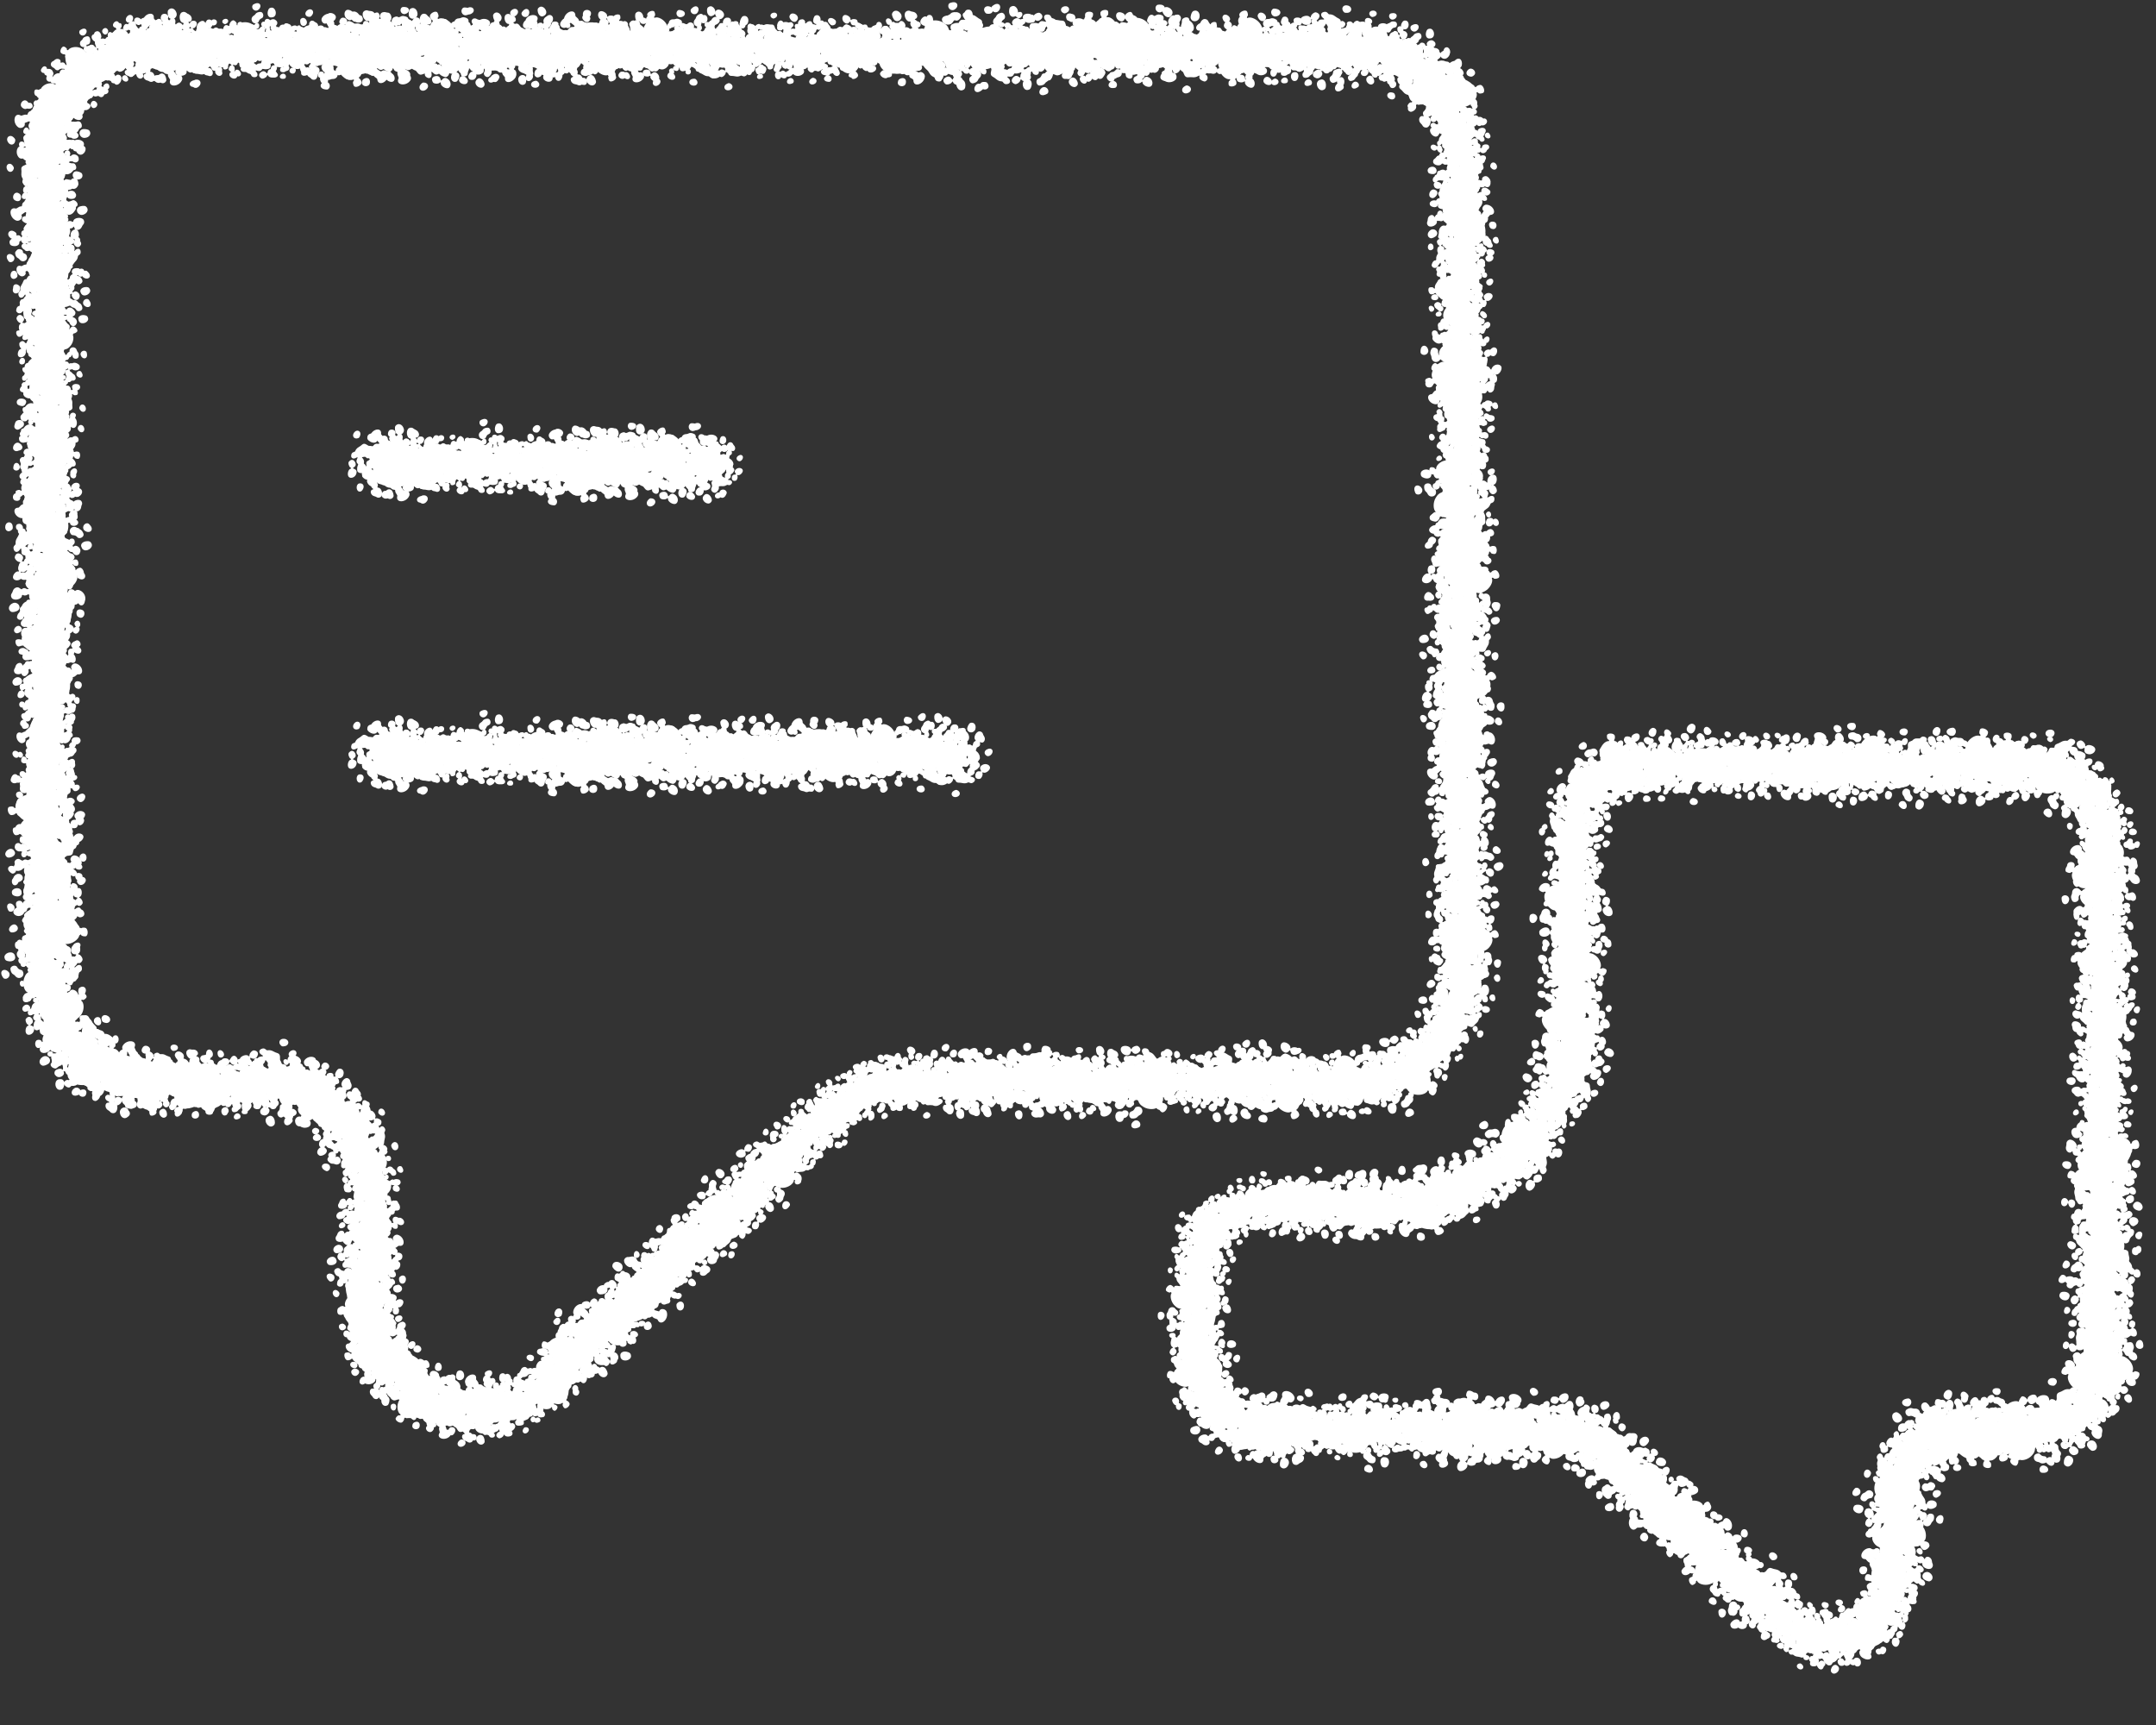 <svg width="90" height="72" viewBox="0 0 90 72" fill="none" xmlns="http://www.w3.org/2000/svg" xmlns:xlink="http://www.w3.org/1999/xlink">
<rect x="0" y="0" width="90" height="72" fill="#333333" stroke="none"/>
<use xlink:href="#stroke0_1160_698" transform="matrix(-0.007 -0.009 -0.009 0.007 55.111 59.738)"/>
<use xlink:href="#stroke0_1160_698" transform="matrix(0.009 0.008 0.008 -0.009 51.285 59.931)"/>
<use xlink:href="#stroke0_1160_698" transform="matrix(0.009 0.001 0.001 -0.009 53.007 60.918)"/>
<use xlink:href="#stroke0_1160_698" transform="matrix(-0.004 -0.007 -0.007 0.004 56.957 59.959)"/>
<use xlink:href="#stroke0_1160_698" transform="matrix(-0.008 -0.002 -0.002 0.008 57.291 58.695)"/>
<use xlink:href="#stroke0_1160_698" transform="matrix(-0.003 -0.008 -0.008 0.003 57.984 60.28)"/>
<use xlink:href="#stroke0_1160_698" transform="matrix(0.01 -0.006 -0.006 -0.01 56.729 61.925)"/>
<use xlink:href="#stroke0_1160_698" transform="matrix(0.008 0.001 0.001 -0.008 56.65 60.696)"/>
<use xlink:href="#stroke0_1160_698" transform="matrix(-0.005 0.006 0.006 0.005 58.365 57.961)"/>
<use xlink:href="#stroke0_1160_698" transform="matrix(0.007 0.006 0.006 -0.007 57.338 59.896)"/>
<use xlink:href="#stroke0_1160_698" transform="matrix(-0.009 -0.006 -0.006 0.009 62.181 59.119)"/>
<use xlink:href="#stroke0_1160_698" transform="matrix(-0.006 0.011 0.011 0.006 60.035 57.303)"/>
<use xlink:href="#stroke0_1160_698" transform="matrix(0.005 0.01 0.01 -0.005 59.489 59.046)"/>
<use xlink:href="#stroke0_1160_698" transform="matrix(0.006 -0.009 -0.009 -0.006 63.203 61.888)"/>
<use xlink:href="#stroke0_1160_698" transform="matrix(0.01 0.006 0.006 -0.01 61.172 60.398)"/>
<use xlink:href="#stroke0_1160_698" transform="matrix(0.004 -0.007 -0.007 -0.004 64.967 61.246)"/>
<use xlink:href="#stroke0_1160_698" transform="matrix(0.007 -0.009 -0.009 -0.007 65.612 61.978)"/>
<use xlink:href="#stroke0_1160_698" transform="matrix(-0.009 -0.006 -0.006 0.009 68.158 59.204)"/>
<use xlink:href="#stroke0_1160_698" transform="matrix(0.005 0.007 0.007 -0.005 64.83 60.018)"/>
<use xlink:href="#stroke0_1160_698" transform="matrix(-0.001 0.011 0.011 0.001 65.579 59.142)"/>
<use xlink:href="#stroke0_1160_698" transform="matrix(-0.003 -0.011 -0.011 0.003 69.891 62.264)"/>
<use xlink:href="#stroke0_1160_698" transform="matrix(0.008 0.007 0.007 -0.008 66.118 62.227)"/>
<use xlink:href="#stroke0_1160_698" transform="matrix(-0.004 0.007 0.007 0.004 68.476 60.819)"/>
<use xlink:href="#stroke0_1160_698" transform="matrix(0.002 -0.012 -0.012 -0.002 70.942 64.807)"/>
<use xlink:href="#stroke0_1160_698" transform="matrix(-0.01 0.003 0.003 0.01 71.012 61.504)"/>
<use xlink:href="#stroke0_1160_698" transform="matrix(0.009 -0.005 -0.005 -0.009 70.233 66.065)"/>
<use xlink:href="#stroke0_1160_698" transform="matrix(0.002 0.011 0.011 -0.002 69.345 63.398)"/>
<use xlink:href="#stroke0_1160_698" transform="matrix(0.01 -0.004 -0.004 -0.01 71.041 67.335)"/>
<use xlink:href="#stroke0_1160_698" transform="matrix(0.005 -0.006 -0.006 -0.005 72.677 67.23)"/>
<use xlink:href="#stroke0_1160_698" transform="matrix(-0.003 0.008 0.008 0.003 72.004 64.566)"/>
<use xlink:href="#stroke0_1160_698" transform="matrix(0.01 0.006 0.006 -0.01 71.155 67.263)"/>
<use xlink:href="#stroke0_1160_698" transform="matrix(0.007 0.008 0.008 -0.007 71.759 67.011)"/>
<use xlink:href="#stroke0_1160_698" transform="matrix(0.001 0.008 0.008 -0.001 73.089 66.676)"/>
<use xlink:href="#stroke0_1160_698" transform="matrix(-0.008 0.001 0.001 0.008 75.979 66.714)"/>
<use xlink:href="#stroke0_1160_698" transform="matrix(-0.008 -0.004 -0.004 0.008 77.195 67.626)"/>
<use xlink:href="#stroke0_1160_698" transform="matrix(-0.008 0.005 0.005 0.008 76.505 66.492)"/>
<use xlink:href="#stroke0_1160_698" transform="matrix(0.01 0.001 0.001 -0.01 75.395 69.741)"/>
<use xlink:href="#stroke0_1160_698" transform="matrix(-0.008 -0.004 -0.004 0.008 79.389 67.453)"/>
<use xlink:href="#stroke0_1160_698" transform="matrix(0.002 0.01 0.01 -0.002 76.483 66.641)"/>
<use xlink:href="#stroke0_1160_698" transform="matrix(0.002 0.008 0.008 -0.002 77.198 66.429)"/>
<use xlink:href="#stroke0_1160_698" transform="matrix(0.006 -0.005 -0.005 -0.006 78.913 68.208)"/>
<use xlink:href="#stroke0_1160_698" transform="matrix(0.009 0.002 0.002 -0.009 77.595 66.989)"/>
<use xlink:href="#stroke0_1160_698" transform="matrix(0.01 -0.006 -0.006 -0.01 78.741 67.628)"/>
<use xlink:href="#stroke0_1160_698" transform="matrix(0.008 0.004 0.004 -0.008 77.441 65.007)"/>
<use xlink:href="#stroke0_1160_698" transform="matrix(-0.007 -0.009 -0.009 0.007 81.624 63.738)"/>
<use xlink:href="#stroke0_1160_698" transform="matrix(0.003 0.011 0.011 -0.003 77.019 61.734)"/>
<use xlink:href="#stroke0_1160_698" transform="matrix(-0.006 -0.005 -0.005 0.006 80.808 61.603)"/>
<use xlink:href="#stroke0_1160_698" transform="matrix(0.001 -0.011 -0.011 -0.001 81.094 63)"/>
<use xlink:href="#stroke0_1160_698" transform="matrix(0.003 -0.009 -0.009 -0.003 80.919 62.203)"/>
<use xlink:href="#stroke0_1160_698" transform="matrix(-0.005 0.011 0.011 0.005 79.579 57.774)"/>
<use xlink:href="#stroke0_1160_698" transform="matrix(-0.011 0.001 0.001 0.011 82.598 57.895)"/>
<use xlink:href="#stroke0_1160_698" transform="matrix(0 -0.011 -0.011 -0 83.778 61.203)"/>
<use xlink:href="#stroke0_1160_698" transform="matrix(0.002 -0.011 -0.011 -0.002 84.358 61.531)"/>
<use xlink:href="#stroke0_1160_698" transform="matrix(-0.007 0.008 0.008 0.007 83.523 57.43)"/>
<use xlink:href="#stroke0_1160_698" transform="matrix(0.007 -0.009 -0.009 -0.007 85.166 62.032)"/>
<use xlink:href="#stroke0_1160_698" transform="matrix(0.005 0.007 0.007 -0.005 83.725 59.322)"/>
<use xlink:href="#stroke0_1160_698" transform="matrix(0.012 -0.002 -0.002 -0.012 84.962 61.442)"/>
<use xlink:href="#stroke0_1160_698" transform="matrix(-0.008 -0 -0 0.008 87.971 57.688)"/>
<use xlink:href="#stroke0_1160_698" transform="matrix(-0.005 -0.006 -0.006 0.005 88.86 58.495)"/>
<use xlink:href="#stroke0_1160_698" transform="matrix(0.01 0.006 0.006 -0.01 85.312 58.437)"/>
<use xlink:href="#stroke0_1160_698" transform="matrix(-0.01 -0.006 -0.006 0.01 90.05 56.185)"/>
<use xlink:href="#stroke0_1160_698" transform="matrix(0.002 -0.01 -0.01 -0.002 88.984 57.829)"/>
<use xlink:href="#stroke0_1160_698" transform="matrix(0.007 0.007 0.007 -0.007 85.879 55.505)"/>
<use xlink:href="#stroke0_1160_698" transform="matrix(0.005 0.008 0.008 -0.005 85.782 54.379)"/>
<use xlink:href="#stroke0_1160_698" transform="matrix(0.003 0.011 0.011 -0.003 85.625 52.846)"/>
<use xlink:href="#stroke0_1160_698" transform="matrix(0.004 0.01 0.01 -0.004 85.747 52.325)"/>
<use xlink:href="#stroke0_1160_698" transform="matrix(-0.001 0.01 0.01 0.001 86.412 50.777)"/>
<use xlink:href="#stroke0_1160_698" transform="matrix(-0.005 -0.009 -0.009 0.005 89.819 51.936)"/>
<use xlink:href="#stroke0_1160_698" transform="matrix(0.002 -0.008 -0.008 -0.002 88.709 52.242)"/>
<use xlink:href="#stroke0_1160_698" transform="matrix(0.001 -0.011 -0.011 -0.001 89.327 51.666)"/>
<use xlink:href="#stroke0_1160_698" transform="matrix(0.01 0.004 0.004 -0.01 85.802 50.282)"/>
<use xlink:href="#stroke0_1160_698" transform="matrix(-0.012 0.002 0.002 0.012 89.038 46.186)"/>
<use xlink:href="#stroke0_1160_698" transform="matrix(0.008 -0.001 -0.001 -0.008 86.827 48.947)"/>
<use xlink:href="#stroke0_1160_698" transform="matrix(0.005 -0.007 -0.007 -0.005 88.184 48.672)"/>
<use xlink:href="#stroke0_1160_698" transform="matrix(-0.003 -0.007 -0.007 0.003 89.317 46.736)"/>
<use xlink:href="#stroke0_1160_698" transform="matrix(0.006 -0.005 -0.005 -0.006 87.717 47.343)"/>
<use xlink:href="#stroke0_1160_698" transform="matrix(-0.005 0.009 0.009 0.005 86.971 42.972)"/>
<use xlink:href="#stroke0_1160_698" transform="matrix(-0.002 -0.008 -0.008 0.002 89.185 45.06)"/>
<use xlink:href="#stroke0_1160_698" transform="matrix(-0.007 -0.004 -0.004 0.007 89.291 43.04)"/>
<use xlink:href="#stroke0_1160_698" transform="matrix(-0.009 0.005 0.005 0.009 88.266 40.791)"/>
<use xlink:href="#stroke0_1160_698" transform="matrix(-0.005 -0.008 -0.008 0.005 89.71 42.462)"/>
<use xlink:href="#stroke0_1160_698" transform="matrix(-0.001 -0.009 -0.009 0.001 89.28 42.447)"/>
<use xlink:href="#stroke0_1160_698" transform="matrix(-0.007 0.004 0.004 0.007 88.169 39.252)"/>
<use xlink:href="#stroke0_1160_698" transform="matrix(0.01 0.003 0.003 -0.01 86.063 41.281)"/>
<use xlink:href="#stroke0_1160_698" transform="matrix(0.004 0.008 0.008 -0.004 86.137 38.996)"/>
<use xlink:href="#stroke0_1160_698" transform="matrix(-0.008 0.001 0.001 0.008 88.617 37.452)"/>
<use xlink:href="#stroke0_1160_698" transform="matrix(0.002 -0.008 -0.008 -0.002 88.813 39.582)"/>
<use xlink:href="#stroke0_1160_698" transform="matrix(0.008 0.004 0.004 -0.008 86.117 38.241)"/>
<use xlink:href="#stroke0_1160_698" transform="matrix(0.01 0.006 0.006 -0.01 85.48 37.486)"/>
<use xlink:href="#stroke0_1160_698" transform="matrix(0.01 -0.005 -0.005 -0.01 87.209 38.202)"/>
<use xlink:href="#stroke0_1160_698" transform="matrix(-0.004 -0.008 -0.008 0.004 89.651 35.594)"/>
<use xlink:href="#stroke0_1160_698" transform="matrix(-0.007 0.003 0.003 0.007 88.235 32.946)"/>
<use xlink:href="#stroke0_1160_698" transform="matrix(-0.002 -0.009 -0.009 0.002 89.282 34.871)"/>
<use xlink:href="#stroke0_1160_698" transform="matrix(-0.007 0.004 0.004 0.007 87.729 31.615)"/>
<use xlink:href="#stroke0_1160_698" transform="matrix(0.007 -0.006 -0.006 -0.007 86.86 34.734)"/>
<use xlink:href="#stroke0_1160_698" transform="matrix(0.012 -0.002 -0.002 -0.012 84.867 34.377)"/>
<use xlink:href="#stroke0_1160_698" transform="matrix(0.008 0.002 0.002 -0.008 84.121 33.006)"/>
<use xlink:href="#stroke0_1160_698" transform="matrix(0.009 0.003 0.003 -0.009 83.007 33.034)"/>
<use xlink:href="#stroke0_1160_698" transform="matrix(-0.001 0.011 0.011 0.001 82.389 30.45)"/>
<use xlink:href="#stroke0_1160_698" transform="matrix(-0.007 -0.006 -0.006 0.007 85.126 31.675)"/>
<use xlink:href="#stroke0_1160_698" transform="matrix(-0.005 0.011 0.011 0.005 81.438 29.778)"/>
<use xlink:href="#stroke0_1160_698" transform="matrix(0.009 -0.003 -0.003 -0.009 80.886 33.819)"/>
<use xlink:href="#stroke0_1160_698" transform="matrix(-0.01 0.001 0.001 0.01 82.004 30.23)"/>
<use xlink:href="#stroke0_1160_698" transform="matrix(0.011 -0.002 -0.002 -0.011 78.865 34.019)"/>
<use xlink:href="#stroke0_1160_698" transform="matrix(-0.008 -0 -0 0.008 80.454 30.807)"/>
<use xlink:href="#stroke0_1160_698" transform="matrix(0.009 -0.003 -0.003 -0.009 77.821 33.709)"/>
<use xlink:href="#stroke0_1160_698" transform="matrix(-0.007 0.009 0.009 0.007 77.442 29.614)"/>
<use xlink:href="#stroke0_1160_698" transform="matrix(0.009 -0.004 -0.004 -0.009 76.377 34.072)"/>
<use xlink:href="#stroke0_1160_698" transform="matrix(0.01 0.005 0.005 -0.01 74.142 32.83)"/>
<use xlink:href="#stroke0_1160_698" transform="matrix(0.004 0.008 0.008 -0.004 73.718 31.531)"/>
<use xlink:href="#stroke0_1160_698" transform="matrix(-0.007 -0.008 -0.008 0.007 76.916 32.026)"/>
<use xlink:href="#stroke0_1160_698" transform="matrix(0.008 0.003 0.003 -0.008 72.451 32.74)"/>
<use xlink:href="#stroke0_1160_698" transform="matrix(0.008 0.006 0.006 -0.008 71.103 32.438)"/>
<use xlink:href="#stroke0_1160_698" transform="matrix(-0.009 -0.001 -0.001 0.009 73.833 30.671)"/>
<use xlink:href="#stroke0_1160_698" transform="matrix(0.008 0.004 0.004 -0.008 70.066 32.586)"/>
<use xlink:href="#stroke0_1160_698" transform="matrix(-0.006 -0.006 -0.006 0.006 72.87 31.9)"/>
<use xlink:href="#stroke0_1160_698" transform="matrix(-0.011 0 0 0.011 71.897 30.207)"/>
<use xlink:href="#stroke0_1160_698" transform="matrix(-0.001 0.008 0.008 0.001 68.51 30.831)"/>
<use xlink:href="#stroke0_1160_698" transform="matrix(-0.01 0.001 0.001 0.01 70.149 30.265)"/>
<use xlink:href="#stroke0_1160_698" transform="matrix(0.006 -0.008 -0.008 -0.006 68.622 33.959)"/>
<use xlink:href="#stroke0_1160_698" transform="matrix(-0.001 0.011 0.011 0.001 65.828 30.487)"/>
<use xlink:href="#stroke0_1160_698" transform="matrix(0.002 -0.008 -0.008 -0.002 67.693 34.027)"/>
<use xlink:href="#stroke0_1160_698" transform="matrix(0.007 -0.007 -0.007 -0.007 66.392 35.025)"/>
<use xlink:href="#stroke0_1160_698" transform="matrix(0.001 0.009 0.009 -0.001 64.425 32.547)"/>
<use xlink:href="#stroke0_1160_698" transform="matrix(-5.93811e-05 -0.01 -0.01 5.93811e-05 67.331 35.784)"/>
<use xlink:href="#stroke0_1160_698" transform="matrix(0.005 -0.007 -0.007 -0.005 66.004 36.758)"/>
<use xlink:href="#stroke0_1160_698" transform="matrix(0.002 -0.008 -0.008 -0.002 66.722 37.109)"/>
<use xlink:href="#stroke0_1160_698" transform="matrix(0.005 -0.006 -0.006 -0.005 65.934 37.959)"/>
<use xlink:href="#stroke0_1160_698" transform="matrix(0.002 0.008 0.008 -0.002 64.16 36.075)"/>
<use xlink:href="#stroke0_1160_698" transform="matrix(0.009 0.008 0.008 -0.009 63.269 38.126)"/>
<use xlink:href="#stroke0_1160_698" transform="matrix(0.007 -0.006 -0.006 -0.007 65.585 40.427)"/>
<use xlink:href="#stroke0_1160_698" transform="matrix(-0.001 -0.009 -0.009 0.001 67.255 40.251)"/>
<use xlink:href="#stroke0_1160_698" transform="matrix(-0.009 -0.006 -0.006 0.009 67.803 39.474)"/>
<use xlink:href="#stroke0_1160_698" transform="matrix(0.002 -0.008 -0.008 -0.002 66.677 41.999)"/>
<use xlink:href="#stroke0_1160_698" transform="matrix(0.002 0.009 0.009 -0.002 63.953 40.47)"/>
<use xlink:href="#stroke0_1160_698" transform="matrix(-0.002 0.009 0.009 0.002 64.712 40.526)"/>
<use xlink:href="#stroke0_1160_698" transform="matrix(0.01 0.006 0.006 -0.01 63.354 43.516)"/>
<use xlink:href="#stroke0_1160_698" transform="matrix(-0 -0.011 -0.011 0 67.374 45.238)"/>
<use xlink:href="#stroke0_1160_698" transform="matrix(-0.009 0.006 0.006 0.009 65.757 42.318)"/>
<use xlink:href="#stroke0_1160_698" transform="matrix(-0.001 0.011 0.011 0.001 63.672 43.668)"/>
<use xlink:href="#stroke0_1160_698" transform="matrix(-0.007 0.004 0.004 0.007 65.203 44.405)"/>
<use xlink:href="#stroke0_1160_698" transform="matrix(-0.002 0.008 0.008 0.002 63.612 45.084)"/>
<use xlink:href="#stroke0_1160_698" transform="matrix(0.003 -0.008 -0.008 -0.003 64.983 48.587)"/>
<use xlink:href="#stroke0_1160_698" transform="matrix(-0.007 -0.006 -0.006 0.007 65.696 47.393)"/>
<use xlink:href="#stroke0_1160_698" transform="matrix(-0.002 0.012 0.012 0.002 61.722 46.23)"/>
<use xlink:href="#stroke0_1160_698" transform="matrix(-0.008 -0.003 -0.003 0.008 64.159 47.907)"/>
<use xlink:href="#stroke0_1160_698" transform="matrix(0.01 0.002 0.002 -0.01 60.259 50.418)"/>
<use xlink:href="#stroke0_1160_698" transform="matrix(-0 -0.009 -0.009 0 62.755 50.565)"/>
<use xlink:href="#stroke0_1160_698" transform="matrix(-0.009 0.005 0.005 0.009 61.135 47.709)"/>
<use xlink:href="#stroke0_1160_698" transform="matrix(-0.003 0.009 0.009 0.003 59.05 48.237)"/>
<use xlink:href="#stroke0_1160_698" transform="matrix(-0.005 -0.011 -0.011 0.005 61.572 50.875)"/>
<use xlink:href="#stroke0_1160_698" transform="matrix(-0.007 -0.004 -0.004 0.007 59.974 49.777)"/>
<use xlink:href="#stroke0_1160_698" transform="matrix(0.007 0.003 0.003 -0.007 56.317 50.933)"/>
<use xlink:href="#stroke0_1160_698" transform="matrix(-0.007 -0.009 -0.009 0.007 59.324 50.447)"/>
<use xlink:href="#stroke0_1160_698" transform="matrix(-0.009 -0.006 -0.006 0.009 58.532 49.754)"/>
<use xlink:href="#stroke0_1160_698" transform="matrix(0.007 0.003 0.003 -0.007 54.103 51.007)"/>
<use xlink:href="#stroke0_1160_698" transform="matrix(0.01 0.003 0.003 -0.01 53.064 51.465)"/>
<use xlink:href="#stroke0_1160_698" transform="matrix(0.001 0.009 0.009 -0.001 52.593 49.202)"/>
<use xlink:href="#stroke0_1160_698" transform="matrix(0.006 0.007 0.007 -0.006 51.473 50.374)"/>
<use xlink:href="#stroke0_1160_698" transform="matrix(-0.007 0.005 0.005 0.007 53.004 48.522)"/>
<use xlink:href="#stroke0_1160_698" transform="matrix(-0.005 0.006 0.006 0.005 51.856 48.793)"/>
<use xlink:href="#stroke0_1160_698" transform="matrix(0.004 0.007 0.007 -0.004 49.865 50.367)"/>
<use xlink:href="#stroke0_1160_698" transform="matrix(0.002 -0.008 -0.008 -0.002 51.852 52.355)"/>
<use xlink:href="#stroke0_1160_698" transform="matrix(0.006 -0.007 -0.007 -0.006 50.761 53.233)"/>
<use xlink:href="#stroke0_1160_698" transform="matrix(-0.005 0.008 0.008 0.005 49.645 50.228)"/>
<use xlink:href="#stroke0_1160_698" transform="matrix(-0.001 -0.008 -0.008 0.001 51.326 53.597)"/>
<use xlink:href="#stroke0_1160_698" transform="matrix(-0.003 -0.008 -0.008 0.003 51.683 53.873)"/>
<use xlink:href="#stroke0_1160_698" transform="matrix(-0.005 0.006 0.006 0.005 49.83 52.252)"/>
<use xlink:href="#stroke0_1160_698" transform="matrix(0.008 0.007 0.007 -0.008 47.817 54.742)"/>
<use xlink:href="#stroke0_1160_698" transform="matrix(-0.008 0.003 0.003 0.008 50.516 53.69)"/>
<use xlink:href="#stroke0_1160_698" transform="matrix(0.008 0.002 0.002 -0.008 48.638 56.925)"/>
<use xlink:href="#stroke0_1160_698" transform="matrix(-0.005 -0.009 -0.009 0.005 52.161 57.076)"/>
<use xlink:href="#stroke0_1160_698" transform="matrix(0.01 0.002 0.002 -0.01 48.458 58.652)"/>
<use xlink:href="#stroke0_1160_698" transform="matrix(-0.002 -0.009 -0.009 0.002 52.085 59.091)"/>
<use xlink:href="#stroke0_1160_698" transform="matrix(0.002 -0.008 -0.008 -0.002 51.636 59.989)"/>
<use xlink:href="#stroke0_1160_698" transform="matrix(-0.003 0.011 0.011 0.003 49.884 57.247)"/>
<use xlink:href="#stroke0_1160_698" transform="matrix(-0.009 -0.001 -0.001 0.009 53.397 58.303)"/>
<use xlink:href="#stroke0_1160_698" transform="matrix(0.005 0.007 0.007 -0.005 50.852 59.559)"/>
<use xlink:href="#stroke1_1160_698" transform="translate(8.69 1.898) scale(0.011) rotate(128.86)"/>
<use xlink:href="#stroke1_1160_698" transform="translate(4.865 1.706) scale(0.012) rotate(-41.623)"/>
<use xlink:href="#stroke1_1160_698" transform="translate(6.586 0.718) scale(0.01) rotate(-8.041)"/>
<use xlink:href="#stroke1_1160_698" transform="translate(10.536 1.677) scale(0.009) rotate(120.988)"/>
<use xlink:href="#stroke1_1160_698" transform="translate(10.87 2.942) scale(0.008) rotate(164.576)"/>
<use xlink:href="#stroke1_1160_698" transform="translate(11.563 1.356) scale(0.008) rotate(108.328)"/>
<use xlink:href="#stroke1_1160_698" transform="translate(10.308 -0.289) scale(0.011) rotate(29.527)"/>
<use xlink:href="#stroke1_1160_698" transform="translate(10.229 0.94) scale(0.008) rotate(-9.504)"/>
<use xlink:href="#stroke1_1160_698" transform="translate(11.944 3.675) scale(0.008) rotate(-131.321)"/>
<use xlink:href="#stroke1_1160_698" transform="translate(10.918 1.741) scale(0.009) rotate(-40.864)"/>
<use xlink:href="#stroke1_1160_698" transform="translate(15.761 2.517) scale(0.011) rotate(144.845)"/>
<use xlink:href="#stroke1_1160_698" transform="translate(13.614 4.333) scale(0.012) rotate(-118.473)"/>
<use xlink:href="#stroke1_1160_698" transform="translate(13.068 2.59) scale(0.012) rotate(-62.983)"/>
<use xlink:href="#stroke1_1160_698" transform="translate(16.782 -0.252) scale(0.011) rotate(55.005)"/>
<use xlink:href="#stroke1_1160_698" transform="translate(14.751 1.238) scale(0.012) rotate(-30.827)"/>
<use xlink:href="#stroke1_1160_698" transform="translate(18.546 0.39) scale(0.008) rotate(62.911)"/>
<use xlink:href="#stroke1_1160_698" transform="translate(19.378 -0.283) scale(0.012) rotate(58.51)"/>
<use xlink:href="#stroke1_1160_698" transform="translate(21.354 3.439) scale(0.011) rotate(169.9)"/>
<use xlink:href="#stroke1_1160_698" transform="translate(18.782 1.086) scale(0.009) rotate(-17.583)"/>
<use xlink:href="#stroke1_1160_698" transform="translate(18.822 2.078) scale(0.011) rotate(-50.6)"/>
<use xlink:href="#stroke1_1160_698" transform="translate(24.101 2.769) scale(0.011) rotate(150.565)"/>
<use xlink:href="#stroke1_1160_698" transform="translate(21.333 0.206) scale(0.011) rotate(3.229)"/>
<use xlink:href="#stroke1_1160_698" transform="translate(22.08 2.848) scale(0.008) rotate(-80.021)"/>
<use xlink:href="#stroke1_1160_698" transform="translate(26.611 1.642) scale(0.012) rotate(122.899)"/>
<use xlink:href="#stroke1_1160_698" transform="translate(24.394 4.091) scale(0.011) rotate(-120.621)"/>
<use xlink:href="#stroke1_1160_698" transform="translate(26.96 0.241) scale(0.01) rotate(73.345)"/>
<use xlink:href="#stroke1_1160_698" transform="translate(24.483 1.57) scale(0.011) rotate(-37.405)"/>
<use xlink:href="#stroke1_1160_698" transform="translate(28.419 -0.128) scale(0.011) rotate(64.82)"/>
<use xlink:href="#stroke1_1160_698" transform="translate(29.536 1.072) scale(0.008) rotate(96.129)"/>
<use xlink:href="#stroke1_1160_698" transform="translate(27.218 2.547) scale(0.008) rotate(-67.241)"/>
<use xlink:href="#stroke1_1160_698" transform="translate(28.453 0.002) scale(0.011) rotate(11.954)"/>
<use xlink:href="#stroke1_1160_698" transform="translate(28.718 0.601) scale(0.011) rotate(-9.048)"/>
<use xlink:href="#stroke1_1160_698" transform="translate(29.449 1.804) scale(0.008) rotate(-41.954)"/>
<use xlink:href="#stroke1_1160_698" transform="translate(31.984 3.623) scale(0.008) rotate(-146.745)"/>
<use xlink:href="#stroke1_1160_698" transform="translate(33.776 3.068) scale(0.009) rotate(168.826)"/>
<use xlink:href="#stroke1_1160_698" transform="translate(33.268 3.883) scale(0.009) rotate(-144.986)"/>
<use xlink:href="#stroke1_1160_698" transform="translate(31.954 0.94) scale(0.01) rotate(-18.747)"/>
<use xlink:href="#stroke1_1160_698" transform="translate(36.354 1.725) scale(0.009) rotate(122.81)"/>
<use xlink:href="#stroke1_1160_698" transform="translate(34.605 3.913) scale(0.01) rotate(-119.935)"/>
<use xlink:href="#stroke1_1160_698" transform="translate(35.672 3.624) scale(0.008) rotate(-129.61)"/>
<use xlink:href="#stroke1_1160_698" transform="translate(35.021 1.456) scale(0.008) rotate(-28.773)"/>
<use xlink:href="#stroke1_1160_698" transform="translate(35.95 3.369) scale(0.009) rotate(-96.933)"/>
<use xlink:href="#stroke1_1160_698" transform="translate(35.525 2.396) scale(0.012) rotate(-57.815)"/>
<use xlink:href="#stroke1_1160_698" transform="translate(38.129 3.731) scale(0.009) rotate(-118.445)"/>
<use xlink:href="#stroke1_1160_698" transform="translate(39.453 -0.435) scale(0.012) rotate(38.971)"/>
<use xlink:href="#stroke1_1160_698" transform="translate(41.396 4.197) scale(0.012) rotate(-161.867)"/>
<use xlink:href="#stroke1_1160_698" transform="translate(41.818 0.526) scale(0.008) rotate(64.473)"/>
<use xlink:href="#stroke1_1160_698" transform="translate(41.042 -0.204) scale(0.012) rotate(19.527)"/>
<use xlink:href="#stroke1_1160_698" transform="translate(42.184 0.182) scale(0.009) rotate(25.047)"/>
<use xlink:href="#stroke1_1160_698" transform="translate(43.99 4.442) scale(0.012) rotate(-149.294)"/>
<use xlink:href="#stroke1_1160_698" transform="translate(46.121 3.445) scale(0.011) rotate(171.506)"/>
<use xlink:href="#stroke1_1160_698" transform="translate(46.885 0.433) scale(0.011) rotate(87.78)"/>
<use xlink:href="#stroke1_1160_698" transform="translate(47.465 0.106) scale(0.011) rotate(77.291)"/>
<use xlink:href="#stroke1_1160_698" transform="translate(46.63 4.206) scale(0.011) rotate(-130.601)"/>
<use xlink:href="#stroke1_1160_698" transform="translate(48.273 -0.395) scale(0.012) rotate(52.483)"/>
<use xlink:href="#stroke1_1160_698" transform="translate(46.912 2.58) scale(0.009) rotate(-67.73)"/>
<use xlink:href="#stroke1_1160_698" transform="translate(47.311 0.677) scale(0.012) rotate(-15.793)"/>
<use xlink:href="#stroke1_1160_698" transform="translate(51.788 2.16) scale(0.008) rotate(136.907)"/>
<use xlink:href="#stroke1_1160_698" transform="translate(51.654 0.674) scale(0.008) rotate(76.17)"/>
<use xlink:href="#stroke1_1160_698" transform="translate(50.082 3.915) scale(0.011) rotate(-102.643)"/>
<use xlink:href="#stroke1_1160_698" transform="translate(53.236 -0.236) scale(0.012) rotate(62.945)"/>
<use xlink:href="#stroke1_1160_698" transform="translate(51.482 0.793) scale(0.01) rotate(-13.266)"/>
<use xlink:href="#stroke1_1160_698" transform="translate(53.807 3.899) scale(0.009) rotate(-135.06)"/>
<use xlink:href="#stroke1_1160_698" transform="translate(54.932 3.995) scale(0.01) rotate(-146.665)"/>
<use xlink:href="#stroke1_1160_698" transform="translate(56.465 4.152) scale(0.012) rotate(-163.579)"/>
<use xlink:href="#stroke1_1160_698" transform="translate(56.987 4.03) scale(0.01) rotate(-157.306)"/>
<use xlink:href="#stroke1_1160_698" transform="translate(58.383 3.535) scale(0.01) rotate(-179.672)"/>
<use xlink:href="#stroke1_1160_698" transform="translate(57.936 0.081) scale(0.01) rotate(44.856)"/>
<use xlink:href="#stroke1_1160_698" transform="translate(57.544 0.949) scale(0.008) rotate(9.058)"/>
<use xlink:href="#stroke1_1160_698" transform="translate(58.661 0.584) scale(0.011) rotate(29.837)"/>
<use xlink:href="#stroke1_1160_698" transform="translate(57.582 3.935) scale(0.011) rotate(-64.422)"/>
<use xlink:href="#stroke1_1160_698" transform="translate(62.518 5.116) scale(0.012) rotate(157.949)"/>
<use xlink:href="#stroke1_1160_698" transform="translate(59.239 3.777) scale(0.008) rotate(-15.9)"/>
<use xlink:href="#stroke1_1160_698" transform="translate(60.817 3.492) scale(0.009) rotate(39.981)"/>
<use xlink:href="#stroke1_1160_698" transform="translate(62.457 5.3) scale(0.008) rotate(108.753)"/>
<use xlink:href="#stroke1_1160_698" transform="translate(60.94 4.855) scale(0.008) rotate(39.338)"/>
<use xlink:href="#stroke1_1160_698" transform="translate(60.193 9.226) scale(0.01) rotate(-116.563)"/>
<use xlink:href="#stroke1_1160_698" transform="translate(62.408 7.138) scale(0.008) rotate(102.048)"/>
<use xlink:href="#stroke1_1160_698" transform="translate(62.514 9.158) scale(0.008) rotate(153.868)"/>
<use xlink:href="#stroke1_1160_698" transform="translate(61.489 11.407) scale(0.011) rotate(-151.343)"/>
<use xlink:href="#stroke1_1160_698" transform="translate(62.932 9.736) scale(0.009) rotate(123.097)"/>
<use xlink:href="#stroke1_1160_698" transform="translate(62.502 9.751) scale(0.009) rotate(98.853)"/>
<use xlink:href="#stroke1_1160_698" transform="translate(61.391 12.946) scale(0.008) rotate(-152.327)"/>
<use xlink:href="#stroke1_1160_698" transform="translate(59.286 10.917) scale(0.01) rotate(-15.626)"/>
<use xlink:href="#stroke1_1160_698" transform="translate(59.359 13.202) scale(0.008) rotate(-64.851)"/>
<use xlink:href="#stroke1_1160_698" transform="translate(61.84 14.746) scale(0.008) rotate(-169.491)"/>
<use xlink:href="#stroke1_1160_698" transform="translate(62.035 12.616) scale(0.008) rotate(79.019)"/>
<use xlink:href="#stroke1_1160_698" transform="translate(59.339 13.957) scale(0.009) rotate(-27.32)"/>
<use xlink:href="#stroke1_1160_698" transform="translate(58.703 14.712) scale(0.012) rotate(-32.448)"/>
<use xlink:href="#stroke1_1160_698" transform="translate(60.431 13.996) scale(0.011) rotate(27.247)"/>
<use xlink:href="#stroke1_1160_698" transform="translate(62.874 16.604) scale(0.009) rotate(118.412)"/>
<use xlink:href="#stroke1_1160_698" transform="translate(61.644 19.191) scale(0.008) rotate(-161.864)"/>
<use xlink:href="#stroke1_1160_698" transform="translate(62.229 16.838) scale(0.009) rotate(80.359)"/>
<use xlink:href="#stroke1_1160_698" transform="translate(62.263 20.167) scale(0.008) rotate(173.303)"/>
<use xlink:href="#stroke1_1160_698" transform="translate(59.527 18.372) scale(0.01) rotate(-6.168)"/>
<use xlink:href="#stroke1_1160_698" transform="translate(58.538 20.818) scale(0.012) rotate(-54.911)"/>
<use xlink:href="#stroke1_1160_698" transform="translate(59.819 22.454) scale(0.008) rotate(-92.725)"/>
<use xlink:href="#stroke1_1160_698" transform="translate(59.966 23.759) scale(0.01) rotate(-108.253)"/>
<use xlink:href="#stroke1_1160_698" transform="translate(62.55 24.378) scale(0.011) rotate(177.206)"/>
<use xlink:href="#stroke1_1160_698" transform="translate(61.325 21.64) scale(0.009) rotate(51.039)"/>
<use xlink:href="#stroke1_1160_698" transform="translate(63.222 25.329) scale(0.012) rotate(154.897)"/>
<use xlink:href="#stroke1_1160_698" transform="translate(59.181 25.881) scale(0.009) rotate(-69.852)"/>
<use xlink:href="#stroke1_1160_698" transform="translate(62.77 24.762) scale(0.01) rotate(98.053)"/>
<use xlink:href="#stroke1_1160_698" transform="translate(58.981 27.902) scale(0.011) rotate(-78.312)"/>
<use xlink:href="#stroke1_1160_698" transform="translate(62.193 26.312) scale(0.008) rotate(86.769)"/>
<use xlink:href="#stroke1_1160_698" transform="translate(59.291 28.945) scale(0.009) rotate(-73.562)"/>
<use xlink:href="#stroke1_1160_698" transform="translate(63.386 29.324) scale(0.012) rotate(140.409)"/>
<use xlink:href="#stroke1_1160_698" transform="translate(58.928 30.389) scale(0.01) rotate(-64.639)"/>
<use xlink:href="#stroke1_1160_698" transform="translate(60.17 32.625) scale(0.011) rotate(-116.324)"/>
<use xlink:href="#stroke1_1160_698" transform="translate(61.469 33.048) scale(0.009) rotate(-153.879)"/>
<use xlink:href="#stroke1_1160_698" transform="translate(60.974 29.851) scale(0.011) rotate(40.738)"/>
<use xlink:href="#stroke1_1160_698" transform="translate(60.26 34.315) scale(0.008) rotate(-112.578)"/>
<use xlink:href="#stroke1_1160_698" transform="translate(60.562 35.663) scale(0.011) rotate(-127.055)"/>
<use xlink:href="#stroke1_1160_698" transform="translate(62.329 32.934) scale(0.009) rotate(86.223)"/>
<use xlink:href="#stroke1_1160_698" transform="translate(60.414 36.7) scale(0.009) rotate(-119.978)"/>
<use xlink:href="#stroke1_1160_698" transform="translate(61.1 33.896) scale(0.008) rotate(44.728)"/>
<use xlink:href="#stroke1_1160_698" transform="translate(62.793 34.87) scale(0.011) rotate(91.416)"/>
<use xlink:href="#stroke1_1160_698" transform="translate(62.169 38.256) scale(0.008) rotate(175.821)"/>
<use xlink:href="#stroke1_1160_698" transform="translate(62.735 36.617) scale(0.01) rotate(97.071)"/>
<use xlink:href="#stroke1_1160_698" transform="translate(59.023 38.349) scale(0.01) rotate(-42.533)"/>
<use xlink:href="#stroke1_1160_698" transform="translate(63.206 40.187) scale(0.011) rotate(151.887)"/>
<use xlink:href="#stroke1_1160_698" transform="translate(59.304 40.275) scale(0.008) rotate(-53.989)"/>
<use xlink:href="#stroke1_1160_698" transform="translate(59.696 42.263) scale(0.01) rotate(-96.987)"/>
<use xlink:href="#stroke1_1160_698" transform="translate(62.814 41.402) scale(0.009) rotate(128.35)"/>
<use xlink:href="#stroke1_1160_698" transform="translate(58.671 42.698) scale(0.01) rotate(-61.484)"/>
<use xlink:href="#stroke1_1160_698" transform="translate(59.387 44.183) scale(0.008) rotate(-99.207)"/>
<use xlink:href="#stroke1_1160_698" transform="translate(58.462 43.889) scale(0.008) rotate(-64.927)"/>
<use xlink:href="#stroke1_1160_698" transform="translate(58.398 44.839) scale(0.008) rotate(-84.897)"/>
<use xlink:href="#stroke1_1160_698" transform="translate(60.875 44.967) scale(0.009) rotate(153.987)"/>
<use xlink:href="#stroke1_1160_698" transform="translate(59.331 47.023) scale(0.012) rotate(-156.613)"/>
<use xlink:href="#stroke1_1160_698" transform="translate(56.064 45.607) scale(0.009) rotate(-67.902)"/>
<use xlink:href="#stroke1_1160_698" transform="translate(55.966 43.696) scale(0.009) rotate(1.711)"/>
<use xlink:href="#stroke1_1160_698" transform="translate(56.931 43.045) scale(0.011) rotate(55.306)"/>
<use xlink:href="#stroke1_1160_698" transform="translate(54.406 44.172) scale(0.008) rotate(-11.209)"/>
<use xlink:href="#stroke1_1160_698" transform="translate(55.934 46.895) scale(0.009) rotate(-165.934)"/>
<use xlink:href="#stroke1_1160_698" transform="translate(55.879 46.137) scale(0.009) rotate(163.75)"/>
<use xlink:href="#stroke1_1160_698" transform="translate(52.775 47.449) scale(0.012) rotate(-119.777)"/>
<use xlink:href="#stroke1_1160_698" transform="translate(51.469 43.152) scale(0.011) rotate(10.476)"/>
<use xlink:href="#stroke1_1160_698" transform="translate(54.075 45.419) scale(0.011) rotate(137.917)"/>
<use xlink:href="#stroke1_1160_698" transform="translate(52.009 47.143) scale(0.011) rotate(-165.917)"/>
<use xlink:href="#stroke1_1160_698" transform="translate(51.858 45.563) scale(0.008) rotate(145.593)"/>
<use xlink:href="#stroke1_1160_698" transform="translate(50.409 46.714) scale(0.008) rotate(-164.833)"/>
<use xlink:href="#stroke1_1160_698" transform="translate(48.26 43.625) scale(0.008) rotate(15.472)"/>
<use xlink:href="#stroke1_1160_698" transform="translate(49.763 43.842) scale(0.009) rotate(88.752)"/>
<use xlink:href="#stroke1_1160_698" transform="translate(47.778 47.6) scale(0.012) rotate(-144.743)"/>
<use xlink:href="#stroke1_1160_698" transform="translate(48.454 44.841) scale(0.008) rotate(120.827)"/>
<use xlink:href="#stroke1_1160_698" transform="translate(43.837 44.977) scale(0.011) rotate(-43.743)"/>
<use xlink:href="#stroke1_1160_698" transform="translate(46.026 43.556) scale(0.009) rotate(66.371)"/>
<use xlink:href="#stroke1_1160_698" transform="translate(45.707 46.915) scale(0.01) rotate(-171.718)"/>
<use xlink:href="#stroke1_1160_698" transform="translate(43.379 47.117) scale(0.01) rotate(-126.332)"/>
<use xlink:href="#stroke1_1160_698" transform="translate(45.21 44.077) scale(0.012) rotate(105.532)"/>
<use xlink:href="#stroke1_1160_698" transform="translate(43.79 45.548) scale(0.008) rotate(145.159)"/>
<use xlink:href="#stroke1_1160_698" transform="translate(40.101 44.529) scale(0.008) rotate(-25.841)"/>
<use xlink:href="#stroke1_1160_698" transform="translate(43.107 45.015) scale(0.011) rotate(127.622)"/>
<use xlink:href="#stroke1_1160_698" transform="translate(42.316 45.708) scale(0.011) rotate(144.996)"/>
<use xlink:href="#stroke1_1160_698" transform="translate(37.886 44.454) scale(0.008) rotate(-22.451)"/>
<use xlink:href="#stroke1_1160_698" transform="translate(36.848 43.997) scale(0.01) rotate(-15.504)"/>
<use xlink:href="#stroke1_1160_698" transform="translate(36.376 46.26) scale(0.009) rotate(-84.503)"/>
<use xlink:href="#stroke1_1160_698" transform="translate(35.265 45.386) scale(0.009) rotate(-54.076)"/>
<use xlink:href="#stroke1_1160_698" transform="translate(37.363 46.939) scale(0.009) rotate(-166.664)"/>
<use xlink:href="#stroke1_1160_698" transform="translate(36.773 46.949) scale(0.008) rotate(-170.314)"/>
<use xlink:href="#stroke1_1160_698" transform="translate(34.786 47.428) scale(0.008) rotate(-117.499)"/>
<use xlink:href="#stroke1_1160_698" transform="translate(33.652 45.18) scale(0.008) rotate(-8.395)"/>
<use xlink:href="#stroke1_1160_698" transform="translate(32.606 46.676) scale(0.009) rotate(-48.79)"/>
<use xlink:href="#stroke1_1160_698" transform="translate(35.805 47.073) scale(0.009) rotate(129.345)"/>
<use xlink:href="#stroke1_1160_698" transform="translate(31.946 47.046) scale(0.008) rotate(-29.092)"/>
<use xlink:href="#stroke1_1160_698" transform="translate(31.399 47.218) scale(0.009) rotate(-22.173)"/>
<use xlink:href="#stroke1_1160_698" transform="translate(33.85 47.452) scale(0.008) rotate(93.937)"/>
<use xlink:href="#stroke1_1160_698" transform="translate(33.422 50.626) scale(0.011) rotate(-178.237)"/>
<use xlink:href="#stroke1_1160_698" transform="translate(32.333 47.941) scale(0.008) rotate(70.473)"/>
<use xlink:href="#stroke1_1160_698" transform="translate(31.271 51.528) scale(0.008) rotate(-146.352)"/>
<use xlink:href="#stroke1_1160_698" transform="translate(28.742 49.071) scale(0.011) rotate(-12.682)"/>
<use xlink:href="#stroke1_1160_698" transform="translate(30.619 52.799) scale(0.01) rotate(-157.803)"/>
<use xlink:href="#stroke1_1160_698" transform="translate(27.445 51.747) scale(0.01) rotate(-58.376)"/>
<use xlink:href="#stroke1_1160_698" transform="translate(27.887 53.082) scale(0.008) rotate(-97.964)"/>
<use xlink:href="#stroke1_1160_698" transform="translate(29.428 50.246) scale(0.011) rotate(67.289)"/>
<use xlink:href="#stroke1_1160_698" transform="translate(26.014 52.448) scale(0.009) rotate(-34.386)"/>
<use xlink:href="#stroke1_1160_698" transform="translate(28.659 52.191) scale(0.009) rotate(89.65)"/>
<use xlink:href="#stroke1_1160_698" transform="translate(24.68 55.2) scale(0.012) rotate(-80.346)"/>
<use xlink:href="#stroke1_1160_698" transform="translate(26.895 52.884) scale(0.008) rotate(65.243)"/>
<use xlink:href="#stroke1_1160_698" transform="translate(24.915 53.271) scale(0.009) rotate(14.376)"/>
<use xlink:href="#stroke1_1160_698" transform="translate(26.065 57.237) scale(0.01) rotate(-163.033)"/>
<use xlink:href="#stroke1_1160_698" transform="translate(27.028 55.491) scale(0.012) rotate(120.757)"/>
<use xlink:href="#stroke1_1160_698" transform="translate(22.705 54.837) scale(0.01) rotate(4.119)"/>
<use xlink:href="#stroke1_1160_698" transform="translate(22.285 58.344) scale(0.009) rotate(-96.699)"/>
<use xlink:href="#stroke1_1160_698" transform="translate(22.794 59.63) scale(0.01) rotate(-134.505)"/>
<use xlink:href="#stroke1_1160_698" transform="translate(22.709 59.701) scale(0.008) rotate(-148.813)"/>
<use xlink:href="#stroke1_1160_698" transform="translate(20.734 59.649) scale(0.008) rotate(-98.543)"/>
<use xlink:href="#stroke1_1160_698" transform="translate(19.45 58.355) scale(0.009) rotate(-41.516)"/>
<use xlink:href="#stroke1_1160_698" transform="translate(19.992 56.849) scale(0.01) rotate(24.579)"/>
<use xlink:href="#stroke1_1160_698" transform="translate(22.065 58.845) scale(0.011) rotate(132.483)"/>
<use xlink:href="#stroke1_1160_698" transform="translate(16.864 57.741) scale(0.011) rotate(-23.742)"/>
<use xlink:href="#stroke1_1160_698" transform="translate(17.053 59.611) scale(0.008) rotate(-91.798)"/>
<use xlink:href="#stroke1_1160_698" transform="translate(15.376 58.65) scale(0.011) rotate(-60.654)"/>
<use xlink:href="#stroke1_1160_698" transform="translate(18.688 57.214) scale(0.009) rotate(114.2)"/>
<use xlink:href="#stroke1_1160_698" transform="translate(18.441 58.218) scale(0.011) rotate(158.219)"/>
<use xlink:href="#stroke1_1160_698" transform="translate(13.966 55.285) scale(0.011) rotate(-17.142)"/>
<use xlink:href="#stroke1_1160_698" transform="translate(15.209 53.851) scale(0.01) rotate(28.132)"/>
<use xlink:href="#stroke1_1160_698" transform="translate(14.081 53.428) scale(0.01) rotate(0.103)"/>
<use xlink:href="#stroke1_1160_698" transform="translate(13.573 53.573) scale(0.01) rotate(-28.186)"/>
<use xlink:href="#stroke1_1160_698" transform="translate(16.174 51.685) scale(0.01) rotate(63.097)"/>
<use xlink:href="#stroke1_1160_698" transform="translate(13.366 53.861) scale(0.011) rotate(-77.363)"/>
<use xlink:href="#stroke1_1160_698" transform="translate(15.332 54.165) scale(0.011) rotate(-136.473)"/>
<use xlink:href="#stroke1_1160_698" transform="translate(16.745 52.304) scale(0.009) rotate(173.175)"/>
<use xlink:href="#stroke1_1160_698" transform="translate(15.39 52.537) scale(0.01) rotate(-138.422)"/>
<use xlink:href="#stroke1_1160_698" transform="translate(17.01 50.197) scale(0.008) rotate(149.728)"/>
<use xlink:href="#stroke1_1160_698" transform="translate(17.145 48.452) scale(0.009) rotate(114.51)"/>
<use xlink:href="#stroke1_1160_698" transform="translate(15.911 49.898) scale(0.008) rotate(-162.748)"/>
<use xlink:href="#stroke1_1160_698" transform="translate(13.376 49.37) scale(0.011) rotate(-96.049)"/>
<use xlink:href="#stroke1_1160_698" transform="translate(13.912 48.838) scale(0.01) rotate(-119.931)"/>
<use xlink:href="#stroke1_1160_698" transform="translate(12.345 45.427) scale(0.01) rotate(-18.673)"/>
<use xlink:href="#stroke1_1160_698" transform="translate(11.863 44.297) scale(0.011) rotate(-3.094)"/>
<use xlink:href="#stroke1_1160_698" transform="translate(14.799 46.294) scale(0.011) rotate(151.927)"/>
<use xlink:href="#stroke1_1160_698" transform="translate(11.024 46.57) scale(0.008) rotate(-99.748)"/>
<use xlink:href="#stroke1_1160_698" transform="translate(12.661 47.206) scale(0.012) rotate(-172.258)"/>
<use xlink:href="#stroke1_1160_698" transform="translate(10.363 46.884) scale(0.008) rotate(-132.886)"/>
<use xlink:href="#stroke1_1160_698" transform="translate(10.211 47.076) scale(0.009) rotate(-149.186)"/>
<use xlink:href="#stroke1_1160_698" transform="translate(7.438 46.441) scale(0.01) rotate(-86.132)"/>
<use xlink:href="#stroke1_1160_698" transform="translate(6.066 45.965) scale(0.011) rotate(-68.546)"/>
<use xlink:href="#stroke1_1160_698" transform="translate(9.057 44.482) scale(0.008) rotate(107.375)"/>
<use xlink:href="#stroke1_1160_698" transform="translate(7.961 46.803) scale(0.01) rotate(-172.485)"/>
<use xlink:href="#stroke1_1160_698" transform="translate(5.26 47.099) scale(0.01) rotate(-115.27)"/>
<use xlink:href="#stroke1_1160_698" transform="translate(7.634 45.608) scale(0.012) rotate(145.467)"/>
<use xlink:href="#stroke1_1160_698" transform="translate(5.85 43.455) scale(0.009) rotate(87.243)"/>
<use xlink:href="#stroke1_1160_698" transform="translate(1.646 44.425) scale(0.011) rotate(-50.161)"/>
<use xlink:href="#stroke1_1160_698" transform="translate(3.569 46.22) scale(0.012) rotate(-146.883)"/>
<use xlink:href="#stroke1_1160_698" transform="translate(1.021 42.837) scale(0.008) rotate(-36.769)"/>
<use xlink:href="#stroke1_1160_698" transform="translate(4.687 42.293) scale(0.011) rotate(125.466)"/>
<use xlink:href="#stroke1_1160_698" transform="translate(2.313 43.584) scale(0.009) rotate(-144.64)"/>
<use xlink:href="#stroke1_1160_698" transform="translate(3.126 39.819) scale(0.008) rotate(80.72)"/>
<use xlink:href="#stroke1_1160_698" transform="translate(-0.35 41.159) scale(0.012) rotate(-66.72)"/>
<use xlink:href="#stroke1_1160_698" transform="translate(0.475 38.18) scale(0.01) rotate(-6.612)"/>
<use xlink:href="#stroke1_1160_698" transform="translate(3.777 40.446) scale(0.012) rotate(175.684)"/>
<use xlink:href="#stroke1_1160_698" transform="translate(-0.13 38.264) scale(0.011) rotate(-59.547)"/>
<use xlink:href="#stroke1_1160_698" transform="translate(3.531 35.581) scale(0.01) rotate(87.481)"/>
<use xlink:href="#stroke1_1160_698" transform="translate(2.245 38.487) scale(0.011) rotate(-144.829)"/>
<use xlink:href="#stroke1_1160_698" transform="translate(0.19 36.911) scale(0.011) rotate(-88.651)"/>
<use xlink:href="#stroke1_1160_698" transform="translate(0.154 33.355) scale(0.011) rotate(-15.818)"/>
<use xlink:href="#stroke1_1160_698" transform="translate(-0.133 32.399) scale(0.012) rotate(-17.666)"/>
<use xlink:href="#stroke1_1160_698" transform="translate(0.648 31.215) scale(0.01) rotate(1.4)"/>
<use xlink:href="#stroke1_1160_698" transform="translate(1.14 30.55) scale(0.009) rotate(12.503)"/>
<use xlink:href="#stroke1_1160_698" transform="translate(2.969 30.14) scale(0.008) rotate(77.432)"/>
<use xlink:href="#stroke1_1160_698" transform="translate(2.459 28.894) scale(0.01) rotate(54.929)"/>
<use xlink:href="#stroke1_1160_698" transform="translate(1.979 31.752) scale(0.008) rotate(-137.863)"/>
<use xlink:href="#stroke1_1160_698" transform="translate(1.597 27.768) scale(0.009) rotate(28.383)"/>
<use xlink:href="#stroke1_1160_698" transform="translate(3.756 29.09) scale(0.009) rotate(139.089)"/>
<use xlink:href="#stroke1_1160_698" transform="translate(2.059 30.394) scale(0.011) rotate(-140.064)"/>
<use xlink:href="#stroke1_1160_698" transform="translate(1.442 29.056) scale(0.009) rotate(-120.588)"/>
<use xlink:href="#stroke1_1160_698" transform="translate(0.224 25.647) scale(0.01) rotate(-19.611)"/>
<use xlink:href="#stroke1_1160_698" transform="translate(0.718 27.355) scale(0.009) rotate(-97.305)"/>
<use xlink:href="#stroke1_1160_698" transform="translate(1.981 27.53) scale(0.012) rotate(-138.152)"/>
<use xlink:href="#stroke1_1160_698" transform="translate(4.094 25.092) scale(0.011) rotate(154.309)"/>
<use xlink:href="#stroke1_1160_698" transform="translate(3.465 24.623) scale(0.009) rotate(170.385)"/>
<use xlink:href="#stroke1_1160_698" transform="translate(4.113 21.43) scale(0.012) rotate(101.648)"/>
<use xlink:href="#stroke1_1160_698" transform="translate(1.015 20.045) scale(0.01) rotate(12.281)"/>
<use xlink:href="#stroke1_1160_698" transform="translate(1.646 18.805) scale(0.011) rotate(32.33)"/>
<use xlink:href="#stroke1_1160_698" transform="translate(0.059 19.514) scale(0.01) rotate(-28.526)"/>
<use xlink:href="#stroke1_1160_698" transform="translate(2.174 21.373) scale(0.009) rotate(-143.883)"/>
<use xlink:href="#stroke1_1160_698" transform="translate(3.335 20.301) scale(0.01) rotate(-179.564)"/>
<use xlink:href="#stroke1_1160_698" transform="translate(0.906 19.834) scale(0.01) rotate(-107.925)"/>
<use xlink:href="#stroke1_1160_698" transform="translate(0.941 18.941) scale(0.01) rotate(-107.017)"/>
<use xlink:href="#stroke1_1160_698" transform="translate(3.604 17.441) scale(0.009) rotate(161.831)"/>
<use xlink:href="#stroke1_1160_698" transform="translate(3.755 15.258) scale(0.009) rotate(113.835)"/>
<use xlink:href="#stroke1_1160_698" transform="translate(0.493 14.553) scale(0.008) rotate(-26.264)"/>
<use xlink:href="#stroke1_1160_698" transform="translate(4.098 14.582) scale(0.01) rotate(134.158)"/>
<use xlink:href="#stroke1_1160_698" transform="translate(0.233 12.893) scale(0.009) rotate(-23.251)"/>
<use xlink:href="#stroke1_1160_698" transform="translate(4.144 12.186) scale(0.011) rotate(111.88)"/>
<use xlink:href="#stroke1_1160_698" transform="translate(4.003 10.913) scale(0.011) rotate(100.875)"/>
<use xlink:href="#stroke1_1160_698" transform="translate(2.383 9.348) scale(0.01) rotate(52.528)"/>
<use xlink:href="#stroke1_1160_698" transform="translate(-0.082 11.228) scale(0.011) rotate(-67.339)"/>
<use xlink:href="#stroke1_1160_698" transform="translate(0.582 11.037) scale(0.009) rotate(-90.58)"/>
<use xlink:href="#stroke1_1160_698" transform="translate(2.294 6.463) scale(0.012) rotate(48.161)"/>
<use xlink:href="#stroke1_1160_698" transform="translate(3.566 8.613) scale(0.008) rotate(146.838)"/>
<use xlink:href="#stroke1_1160_698" transform="translate(3.601 7.431) scale(0.008) rotate(126.001)"/>
<use xlink:href="#stroke1_1160_698" transform="translate(3.219 4.959) scale(0.011) rotate(73.998)"/>
<use xlink:href="#stroke1_1160_698" transform="translate(1.472 4.351) scale(0.009) rotate(24.391)"/>
<use xlink:href="#stroke1_1160_698" transform="translate(2.998 3.046) scale(0.012) rotate(62.223)"/>
<use xlink:href="#stroke1_1160_698" transform="translate(0.77 5.265) scale(0.008) rotate(-71.159)"/>
<use xlink:href="#stroke1_1160_698" transform="translate(1.307 2.718) scale(0.009) rotate(-6.135)"/>
<use xlink:href="#stroke1_1160_698" transform="translate(2.127 5.176) scale(0.01) rotate(-108.176)"/>
<use xlink:href="#stroke1_1160_698" transform="translate(3.053 0.859) scale(0.01) rotate(23.225)"/>
<use xlink:href="#stroke1_1160_698" transform="translate(2.681 3.404) scale(0.009) rotate(-76.92)"/>
<use xlink:href="#stroke1_1160_698" transform="translate(6.051 0.679) scale(0.009) rotate(75.605)"/>
<use xlink:href="#stroke1_1160_698" transform="translate(7.473 2.086) scale(0.009) rotate(132.197)"/>
<use xlink:href="#stroke1_1160_698" transform="translate(4.702 1.08) scale(0.009) rotate(-19.286)"/>
<use xlink:href="#stroke2_1160_698" transform="translate(18.177 31.398) scale(0.011) rotate(128.86)"/>
<use xlink:href="#stroke2_1160_698" transform="translate(14.351 31.206) scale(0.012) rotate(-41.623)"/>
<use xlink:href="#stroke2_1160_698" transform="translate(16.073 30.218) scale(0.01) rotate(-8.041)"/>
<use xlink:href="#stroke2_1160_698" transform="translate(20.023 31.177) scale(0.009) rotate(120.988)"/>
<use xlink:href="#stroke2_1160_698" transform="translate(20.357 32.442) scale(0.008) rotate(164.576)"/>
<use xlink:href="#stroke2_1160_698" transform="translate(21.05 30.856) scale(0.008) rotate(108.328)"/>
<use xlink:href="#stroke2_1160_698" transform="translate(19.795 29.211) scale(0.011) rotate(29.527)"/>
<use xlink:href="#stroke2_1160_698" transform="translate(19.716 30.44) scale(0.008) rotate(-9.504)"/>
<use xlink:href="#stroke2_1160_698" transform="translate(21.431 33.175) scale(0.008) rotate(-131.321)"/>
<use xlink:href="#stroke2_1160_698" transform="translate(20.404 31.241) scale(0.009) rotate(-40.864)"/>
<use xlink:href="#stroke2_1160_698" transform="translate(25.247 32.017) scale(0.011) rotate(144.845)"/>
<use xlink:href="#stroke2_1160_698" transform="translate(23.101 33.833) scale(0.012) rotate(-118.473)"/>
<use xlink:href="#stroke2_1160_698" transform="translate(22.555 32.09) scale(0.012) rotate(-62.983)"/>
<use xlink:href="#stroke2_1160_698" transform="translate(26.269 29.248) scale(0.011) rotate(55.005)"/>
<use xlink:href="#stroke2_1160_698" transform="translate(24.238 30.738) scale(0.012) rotate(-30.827)"/>
<use xlink:href="#stroke2_1160_698" transform="translate(28.033 29.89) scale(0.008) rotate(62.911)"/>
<use xlink:href="#stroke2_1160_698" transform="translate(28.864 29.217) scale(0.012) rotate(58.51)"/>
<use xlink:href="#stroke2_1160_698" transform="translate(30.841 32.939) scale(0.011) rotate(169.9)"/>
<use xlink:href="#stroke2_1160_698" transform="translate(28.268 30.586) scale(0.009) rotate(-17.583)"/>
<use xlink:href="#stroke2_1160_698" transform="translate(28.309 31.578) scale(0.011) rotate(-50.6)"/>
<use xlink:href="#stroke2_1160_698" transform="translate(33.588 32.269) scale(0.011) rotate(150.565)"/>
<use xlink:href="#stroke2_1160_698" transform="translate(30.82 29.706) scale(0.011) rotate(3.229)"/>
<use xlink:href="#stroke2_1160_698" transform="translate(31.567 32.347) scale(0.008) rotate(-80.021)"/>
<use xlink:href="#stroke2_1160_698" transform="translate(36.098 31.142) scale(0.012) rotate(122.899)"/>
<use xlink:href="#stroke2_1160_698" transform="translate(33.88 33.591) scale(0.011) rotate(-120.621)"/>
<use xlink:href="#stroke2_1160_698" transform="translate(36.447 29.741) scale(0.01) rotate(73.345)"/>
<use xlink:href="#stroke2_1160_698" transform="translate(33.97 31.07) scale(0.011) rotate(-37.405)"/>
<use xlink:href="#stroke2_1160_698" transform="translate(37.906 29.372) scale(0.011) rotate(64.82)"/>
<use xlink:href="#stroke2_1160_698" transform="translate(39.023 30.572) scale(0.008) rotate(96.129)"/>
<use xlink:href="#stroke2_1160_698" transform="translate(36.705 32.047) scale(0.008) rotate(-67.241)"/>
<use xlink:href="#stroke2_1160_698" transform="translate(37.94 29.502) scale(0.011) rotate(11.954)"/>
<use xlink:href="#stroke2_1160_698" transform="translate(38.205 30.101) scale(0.011) rotate(-9.048)"/>
<use xlink:href="#stroke3_1160_698" transform="translate(18.177 19.252) scale(0.011) rotate(128.86)"/>
<use xlink:href="#stroke3_1160_698" transform="translate(14.351 19.059) scale(0.012) rotate(-41.623)"/>
<use xlink:href="#stroke3_1160_698" transform="translate(16.073 18.071) scale(0.01) rotate(-8.041)"/>
<use xlink:href="#stroke3_1160_698" transform="translate(20.023 19.031) scale(0.009) rotate(120.988)"/>
<use xlink:href="#stroke3_1160_698" transform="translate(20.357 20.295) scale(0.008) rotate(164.576)"/>
<use xlink:href="#stroke3_1160_698" transform="translate(21.05 18.71) scale(0.008) rotate(108.328)"/>
<use xlink:href="#stroke3_1160_698" transform="translate(19.795 17.064) scale(0.011) rotate(29.527)"/>
<use xlink:href="#stroke3_1160_698" transform="translate(19.716 18.294) scale(0.008) rotate(-9.504)"/>
<use xlink:href="#stroke3_1160_698" transform="translate(21.431 21.029) scale(0.008) rotate(-131.321)"/>
<use xlink:href="#stroke3_1160_698" transform="translate(20.404 19.094) scale(0.009) rotate(-40.864)"/>
<use xlink:href="#stroke3_1160_698" transform="translate(25.247 19.871) scale(0.011) rotate(144.845)"/>
<use xlink:href="#stroke3_1160_698" transform="translate(23.101 21.687) scale(0.012) rotate(-118.473)"/>
<use xlink:href="#stroke3_1160_698" transform="translate(22.555 19.944) scale(0.012) rotate(-62.983)"/>
<use xlink:href="#stroke3_1160_698" transform="translate(26.269 17.102) scale(0.011) rotate(55.005)"/>
<use xlink:href="#stroke3_1160_698" transform="translate(24.238 18.591) scale(0.012) rotate(-30.827)"/>
<use xlink:href="#stroke3_1160_698" transform="translate(28.033 17.744) scale(0.008) rotate(62.911)"/>
<use xlink:href="#stroke3_1160_698" transform="translate(28.864 17.07) scale(0.012) rotate(58.51)"/>
<use xlink:href="#stroke3_1160_698" transform="translate(30.841 20.792) scale(0.011) rotate(169.9)"/>
<use xlink:href="#stroke3_1160_698" transform="translate(28.245 18.44) scale(0.009) rotate(-17.583)"/>
<defs>
<g id="stroke0_1160_698" data-figma-scatter="f0.2800000011920929_w0_aj180_sj0.25_r0_s0_sw3">
<path d="M103.731 283.547C110.352 281.363 112.807 281.348 116.121 283.468C130.109 292.418 124.85 308.718 107.972 308.727C90.377 308.737 87.061 289.046 103.731 283.547ZM139.837 35.415C140.937 35.179 142.512 35.114 143.337 35.271C144.162 35.428 146.516 35.839 148.567 36.185C155.802 37.405 160.179 46.697 156.734 53.525C152.924 61.077 144.715 67.581 140.859 66.102C135.872 64.188 137.625 69.879 144.066 76.515C148.306 80.884 150.337 81.269 150.337 77.707C150.337 76.657 151.622 74.322 153.193 72.516C154.823 70.641 156.597 66.92 157.324 63.85C158.925 57.089 160.788 55.229 167.369 53.817C177.32 51.683 185.581 56.926 183.752 64.215C183.293 66.042 183.901 67.666 186.09 70.459C196.859 84.198 193.875 104.273 180.596 107.418C177.049 108.258 176.832 108.532 176.773 112.27C176.739 114.448 176.365 116.987 175.943 117.912C175.255 119.417 175.946 119.564 182.506 119.31C190.415 119.003 192.674 119.705 195.953 123.487C199.054 127.064 201.598 126.114 202.609 121.002C203.503 116.483 209.096 110.731 212.596 110.731C214.841 110.731 215.934 108.156 214.449 106.367C206.1 96.306 222.234 73.663 235.605 76.679C241.572 78.025 246.302 83.63 246.367 89.431C246.384 90.971 247.505 94.481 248.858 97.231C255.362 110.453 243.304 126.225 232.777 118.263C229.924 116.105 229.837 116.226 229.837 122.341C229.837 128.93 225.932 133.292 219.049 134.393C216.068 134.87 214.933 135.67 213.775 138.116C212.964 139.829 211.55 142.415 210.63 143.863C208.984 146.456 209.02 146.565 213.147 151.254C215.451 153.871 217.337 156.555 217.337 157.218C217.337 157.882 218.074 159.901 218.974 161.706C222.148 168.067 221.073 181.731 217.4 181.731C217.052 181.731 215.97 183.081 214.995 184.731C214.02 186.381 212.573 187.731 211.779 187.731C209.595 187.731 210.044 189.817 212.863 192.76C216.384 196.435 217.425 204.867 214.728 207.858C209.503 213.649 203.05 218.01 198.064 219.122C193.944 220.041 192.83 220.705 192.804 222.259C192.669 230.389 188.242 235.387 179.682 237.077C172.845 238.427 172.072 240.31 177.577 242.203C190.358 246.597 192.892 257.693 182.442 263.506C176.521 266.799 172.426 266.758 167.515 263.354C163.894 260.845 163.161 260.686 159.679 261.653C153.737 263.303 147.363 262.934 141.337 260.593C135.874 258.47 130.724 257.068 124.689 256.061C118.715 255.064 115.151 249.943 114.592 241.551C114.184 235.417 113.671 233.745 111.425 231.231C109.951 229.581 107.986 226.544 107.058 224.481C105.42 220.844 105.211 220.731 100.164 220.731C93.793 220.731 89.08 217.922 86.217 212.42C83.047 206.327 78.943 207.336 78.848 214.231C78.81 216.981 78.423 220.817 77.988 222.755C77.235 226.113 77.351 226.324 80.437 227.255C90.5 230.29 90.398 247.946 80.288 252.934C55.99 264.92 26.241 240.473 47.875 226.298C49.556 225.196 50.181 223.494 50.69 218.626C51.05 215.185 52.13 211.262 53.091 209.91C54.051 208.557 55.274 206.856 55.809 206.127C56.502 205.184 56.016 204.003 54.122 202.017C50.627 198.355 49.311 194.657 49.998 190.428C50.328 188.392 50.103 186.705 49.446 186.299C48.836 185.922 48.337 184.345 48.337 182.794C48.337 181.244 47.601 179.366 46.703 178.621C44 176.376 34.337 162.856 34.337 161.317C34.337 160.529 32.763 157.822 30.839 155.302C28.915 152.781 27.4 150.384 27.473 149.975C28.446 144.478 24.647 141.425 20.473 144.348C18.255 145.902 11.222 145.776 6.866 144.104C-3.236 140.227 -1.787 115.126 8.568 114.62C14.859 114.313 23.337 117.551 23.337 120.261C23.337 122.018 26.11 124.731 27.907 124.731C28.693 124.731 29.337 124.041 29.337 123.198C29.337 109.814 50.185 94.309 69.837 93.077C82.93 92.255 88.262 93.497 97.189 99.447C101.45 102.287 108.337 96.884 108.337 90.701C108.337 88.66 109.171 86.471 110.483 85.075C112.734 82.679 111.804 79.731 108.796 79.731C106.403 79.731 103.556 73.542 104.077 69.47C105.046 61.884 117.633 57.767 123.289 63.186C125.639 65.438 126.708 65.808 129.245 65.251C133.054 64.415 133.128 63.474 129.587 60.895C121.36 54.902 128.195 37.909 139.837 35.415ZM227.337 203.429C239.094 199.654 252.722 207.291 252.722 217.653C252.722 228.495 231.921 239.44 223.927 232.806C221.665 230.929 220.403 232.363 221.012 236.118C222.097 242.802 213.511 254.731 207.616 254.731C194.246 254.731 188.8 246.232 194.457 234.198C198.202 226.231 204.453 223.784 213.238 226.847C217.536 228.345 217.88 227.687 215.921 221.697C213.052 212.925 216.89 206.783 227.337 203.429ZM179.7 192.695C179.049 192.044 178.051 192.413 176.774 193.779C168.37 202.768 165.063 203.713 156.506 199.571C149.746 196.298 146.45 201.459 151.961 206.689C154.209 208.822 154.482 209.744 154.038 213.682C153.54 218.098 153.664 218.344 158.682 222.967C163.836 227.716 163.837 227.716 164.351 222.867C164.987 216.872 169.522 209.969 174.077 208.066C177.094 206.805 177.337 206.359 177.337 202.046C177.337 199.092 177.95 196.711 179.013 195.536C180.117 194.315 180.352 193.347 179.7 192.695ZM13.735 183.697C21.23 180.362 25.936 181.225 32.105 187.066C40.564 195.074 37.029 205.612 24.631 209.343C9.407 213.925 -0.705 190.124 13.735 183.697ZM252.956 148.251C262.129 145.732 267.81 147.203 270.983 152.921C277.397 164.478 257.352 180.919 247.179 172.445C237.093 164.044 240.016 151.805 252.956 148.251ZM175.822 162.709C174.842 161.123 172.482 161.589 171.417 163.579C170.283 165.699 171.384 170.913 173.086 171.481C174.366 171.905 176.761 164.229 175.822 162.709ZM150.152 111.481C150.492 108.526 149.534 108.177 145.513 109.79C142.108 111.155 143.035 114.231 146.851 114.231C149.365 114.231 149.886 113.796 150.152 111.481ZM156.837 98.731C156.012 98.731 155.337 99.406 155.337 100.231C155.337 101.056 156.012 101.731 156.837 101.731C157.662 101.731 158.337 101.056 158.337 100.231C158.337 99.406 157.662 98.731 156.837 98.731ZM131.337 85.638C131.337 82.8 129.491 81.4 127.429 82.674C126.501 83.247 126.685 84.29 128.185 86.96C129.273 88.9 130.316 91.46 130.5 92.649C130.685 93.838 131.287 94.905 131.837 95.021C133.25 95.317 133.729 90.722 132.422 89.415C131.825 88.819 131.337 87.119 131.337 85.638ZM79.837 36.921C89.882 31.249 102.893 46.849 95.658 55.892C92.202 60.211 91.204 63.981 91.87 70.2C92.532 76.384 92.482 76.564 89.037 80.363C76.039 94.7 55.153 78.501 64.824 61.583C66.339 58.933 67.317 55.645 67.324 53.175C67.34 47.705 72.416 41.112 79.837 36.921ZM120.896 78.731C120.653 78.731 120.177 79.181 119.837 79.731C119.497 80.281 119.695 80.731 120.277 80.731C120.859 80.731 121.337 80.281 121.337 79.731C121.337 79.181 121.139 78.731 120.896 78.731ZM205.485 39.49C219.631 37.042 227.598 50.915 220.597 65.808C213.393 81.13 190.339 77.786 190.091 61.382C189.98 54.076 199.509 40.524 205.485 39.49ZM51.837 14.554C64.445 5.865 75.68 19.367 68.624 34.731C62.385 48.317 41.337 43.775 41.337 28.842C41.337 26.033 47.653 17.438 51.837 14.554ZM108.212 2.17C121.43 -6.811 141.546 14.092 133.237 28.174C132.084 30.13 130.819 31.73 130.427 31.731C130.035 31.731 128.813 32.57 127.713 33.596C119.456 41.287 107.786 35.776 103.367 22.099C100.152 12.146 101.463 6.756 108.212 2.17Z" fill="white"/>
</g>
<g id="stroke1_1160_698" data-figma-scatter="f0.2800000011920929_w0_aj180_sj0.25_r0_s0_sw3">
<path d="M103.731 283.547C110.352 281.363 112.807 281.348 116.121 283.468C130.109 292.418 124.85 308.718 107.972 308.727C90.377 308.737 87.061 289.046 103.731 283.547ZM139.837 35.415C140.937 35.179 142.512 35.114 143.337 35.271C144.162 35.428 146.516 35.839 148.567 36.185C155.802 37.405 160.179 46.697 156.734 53.525C152.924 61.077 144.715 67.581 140.859 66.102C135.872 64.188 137.625 69.879 144.066 76.515C148.306 80.884 150.337 81.269 150.337 77.707C150.337 76.657 151.622 74.322 153.193 72.516C154.823 70.641 156.597 66.92 157.324 63.85C158.925 57.089 160.788 55.229 167.369 53.817C177.32 51.683 185.581 56.926 183.752 64.215C183.293 66.042 183.901 67.666 186.09 70.459C196.859 84.198 193.875 104.273 180.596 107.418C177.049 108.258 176.832 108.532 176.773 112.27C176.739 114.448 176.365 116.987 175.943 117.912C175.255 119.417 175.946 119.564 182.506 119.31C190.415 119.003 192.674 119.705 195.953 123.487C199.054 127.064 201.598 126.114 202.609 121.002C203.503 116.483 209.096 110.731 212.596 110.731C214.841 110.731 215.934 108.156 214.449 106.367C206.1 96.306 222.234 73.663 235.605 76.679C241.572 78.025 246.302 83.63 246.367 89.431C246.384 90.971 247.505 94.481 248.858 97.231C255.362 110.453 243.304 126.225 232.777 118.263C229.924 116.105 229.837 116.226 229.837 122.341C229.837 128.93 225.932 133.292 219.049 134.393C216.068 134.87 214.933 135.67 213.775 138.116C212.964 139.829 211.55 142.415 210.63 143.863C208.984 146.456 209.02 146.565 213.147 151.254C215.451 153.871 217.337 156.555 217.337 157.218C217.337 157.882 218.074 159.901 218.974 161.706C222.148 168.067 221.073 181.731 217.4 181.731C217.052 181.731 215.97 183.081 214.995 184.731C214.02 186.381 212.573 187.731 211.779 187.731C209.595 187.731 210.044 189.817 212.863 192.76C216.384 196.435 217.425 204.867 214.728 207.858C209.503 213.649 203.05 218.01 198.064 219.122C193.944 220.041 192.83 220.705 192.804 222.259C192.669 230.389 188.242 235.387 179.682 237.077C172.845 238.427 172.072 240.31 177.577 242.203C190.358 246.597 192.892 257.693 182.442 263.506C176.521 266.799 172.426 266.758 167.515 263.354C163.894 260.845 163.161 260.686 159.679 261.653C153.737 263.303 147.363 262.934 141.337 260.593C135.874 258.47 130.724 257.068 124.689 256.061C118.715 255.064 115.151 249.943 114.592 241.551C114.184 235.417 113.671 233.745 111.425 231.231C109.951 229.581 107.986 226.544 107.058 224.481C105.42 220.844 105.211 220.731 100.164 220.731C93.793 220.731 89.08 217.922 86.217 212.42C83.047 206.327 78.943 207.336 78.848 214.231C78.81 216.981 78.423 220.817 77.988 222.755C77.235 226.113 77.351 226.324 80.437 227.255C90.5 230.29 90.398 247.946 80.288 252.934C55.99 264.92 26.241 240.473 47.875 226.298C49.556 225.196 50.181 223.494 50.69 218.626C51.05 215.185 52.13 211.262 53.091 209.91C54.051 208.557 55.274 206.856 55.809 206.127C56.502 205.184 56.016 204.003 54.122 202.017C50.627 198.355 49.311 194.657 49.998 190.428C50.328 188.392 50.103 186.705 49.446 186.299C48.836 185.922 48.337 184.345 48.337 182.794C48.337 181.244 47.601 179.366 46.703 178.621C44 176.376 34.337 162.856 34.337 161.317C34.337 160.529 32.763 157.822 30.839 155.302C28.915 152.781 27.4 150.384 27.473 149.975C28.446 144.478 24.647 141.425 20.473 144.348C18.255 145.902 11.222 145.776 6.866 144.104C-3.236 140.227 -1.787 115.126 8.568 114.62C14.859 114.313 23.337 117.551 23.337 120.261C23.337 122.018 26.11 124.731 27.907 124.731C28.693 124.731 29.337 124.041 29.337 123.198C29.337 109.814 50.185 94.309 69.837 93.077C82.93 92.255 88.262 93.497 97.189 99.447C101.45 102.287 108.337 96.884 108.337 90.701C108.337 88.66 109.171 86.471 110.483 85.075C112.734 82.679 111.804 79.731 108.796 79.731C106.403 79.731 103.556 73.542 104.077 69.47C105.046 61.884 117.633 57.767 123.289 63.186C125.639 65.438 126.708 65.808 129.245 65.251C133.054 64.415 133.128 63.474 129.587 60.895C121.36 54.902 128.195 37.909 139.837 35.415ZM227.337 203.429C239.094 199.654 252.722 207.291 252.722 217.653C252.722 228.495 231.921 239.44 223.927 232.806C221.665 230.929 220.403 232.363 221.012 236.118C222.097 242.802 213.511 254.731 207.616 254.731C194.246 254.731 188.8 246.232 194.457 234.198C198.202 226.231 204.453 223.784 213.238 226.847C217.536 228.345 217.88 227.687 215.921 221.697C213.052 212.925 216.89 206.783 227.337 203.429ZM179.7 192.695C179.049 192.044 178.051 192.413 176.774 193.779C168.37 202.768 165.063 203.713 156.506 199.571C149.746 196.298 146.45 201.459 151.961 206.689C154.209 208.822 154.482 209.744 154.038 213.682C153.54 218.098 153.664 218.344 158.682 222.967C163.836 227.716 163.837 227.716 164.351 222.867C164.987 216.872 169.522 209.969 174.077 208.066C177.094 206.805 177.337 206.359 177.337 202.046C177.337 199.092 177.95 196.711 179.013 195.536C180.117 194.315 180.352 193.347 179.7 192.695ZM13.735 183.697C21.23 180.362 25.936 181.225 32.105 187.066C40.564 195.074 37.029 205.612 24.631 209.343C9.407 213.925 -0.705 190.124 13.735 183.697ZM252.956 148.251C262.129 145.732 267.81 147.203 270.983 152.921C277.397 164.478 257.352 180.919 247.179 172.445C237.093 164.044 240.016 151.805 252.956 148.251ZM175.822 162.709C174.842 161.123 172.482 161.589 171.417 163.579C170.283 165.699 171.384 170.913 173.086 171.481C174.366 171.905 176.761 164.229 175.822 162.709ZM150.152 111.481C150.492 108.526 149.534 108.177 145.513 109.79C142.108 111.155 143.035 114.231 146.851 114.231C149.365 114.231 149.886 113.796 150.152 111.481ZM156.837 98.731C156.012 98.731 155.337 99.406 155.337 100.231C155.337 101.056 156.012 101.731 156.837 101.731C157.662 101.731 158.337 101.056 158.337 100.231C158.337 99.406 157.662 98.731 156.837 98.731ZM131.337 85.638C131.337 82.8 129.491 81.4 127.429 82.674C126.501 83.247 126.685 84.29 128.185 86.96C129.273 88.9 130.316 91.46 130.5 92.649C130.685 93.838 131.287 94.905 131.837 95.021C133.25 95.317 133.729 90.722 132.422 89.415C131.825 88.819 131.337 87.119 131.337 85.638ZM79.837 36.921C89.882 31.249 102.893 46.849 95.658 55.892C92.202 60.211 91.204 63.981 91.87 70.2C92.532 76.384 92.482 76.564 89.037 80.363C76.039 94.7 55.153 78.501 64.824 61.583C66.339 58.933 67.317 55.645 67.324 53.175C67.34 47.705 72.416 41.112 79.837 36.921ZM120.896 78.731C120.653 78.731 120.177 79.181 119.837 79.731C119.497 80.281 119.695 80.731 120.277 80.731C120.859 80.731 121.337 80.281 121.337 79.731C121.337 79.181 121.139 78.731 120.896 78.731ZM205.485 39.49C219.631 37.042 227.598 50.915 220.597 65.808C213.393 81.13 190.339 77.786 190.091 61.382C189.98 54.076 199.509 40.524 205.485 39.49ZM51.837 14.554C64.445 5.865 75.68 19.367 68.624 34.731C62.385 48.317 41.337 43.775 41.337 28.842C41.337 26.033 47.653 17.438 51.837 14.554ZM108.212 2.17C121.43 -6.811 141.546 14.092 133.237 28.174C132.084 30.13 130.819 31.73 130.427 31.731C130.035 31.731 128.813 32.57 127.713 33.596C119.456 41.287 107.786 35.776 103.367 22.099C100.152 12.146 101.463 6.756 108.212 2.17Z" fill="white"/>
</g>
<g id="stroke2_1160_698" data-figma-scatter="f0.2800000011920929_w0_aj180_sj0.25_r0_s0_sw3">
<path d="M103.731 283.547C110.352 281.363 112.807 281.348 116.121 283.468C130.109 292.418 124.85 308.718 107.972 308.727C90.377 308.737 87.061 289.046 103.731 283.547ZM139.837 35.415C140.937 35.179 142.512 35.114 143.337 35.271C144.162 35.428 146.516 35.839 148.567 36.185C155.802 37.405 160.179 46.697 156.734 53.525C152.924 61.077 144.715 67.581 140.859 66.102C135.872 64.188 137.625 69.879 144.066 76.515C148.306 80.884 150.337 81.269 150.337 77.707C150.337 76.657 151.622 74.322 153.193 72.516C154.823 70.641 156.597 66.92 157.324 63.85C158.925 57.089 160.788 55.229 167.369 53.817C177.32 51.683 185.581 56.926 183.752 64.215C183.293 66.042 183.901 67.666 186.09 70.459C196.859 84.198 193.875 104.273 180.596 107.418C177.049 108.258 176.832 108.532 176.773 112.27C176.739 114.448 176.365 116.987 175.943 117.912C175.255 119.417 175.946 119.564 182.506 119.31C190.415 119.003 192.674 119.705 195.953 123.487C199.054 127.064 201.598 126.114 202.609 121.002C203.503 116.483 209.096 110.731 212.596 110.731C214.841 110.731 215.934 108.156 214.449 106.367C206.1 96.306 222.234 73.663 235.605 76.679C241.572 78.025 246.302 83.63 246.367 89.431C246.384 90.971 247.505 94.481 248.858 97.231C255.362 110.453 243.304 126.225 232.777 118.263C229.924 116.105 229.837 116.226 229.837 122.341C229.837 128.93 225.932 133.292 219.049 134.393C216.068 134.87 214.933 135.67 213.775 138.116C212.964 139.829 211.55 142.415 210.63 143.863C208.984 146.456 209.02 146.565 213.147 151.254C215.451 153.871 217.337 156.555 217.337 157.218C217.337 157.882 218.074 159.901 218.974 161.706C222.148 168.067 221.073 181.731 217.4 181.731C217.052 181.731 215.97 183.081 214.995 184.731C214.02 186.381 212.573 187.731 211.779 187.731C209.595 187.731 210.044 189.817 212.863 192.76C216.384 196.435 217.425 204.867 214.728 207.858C209.503 213.649 203.05 218.01 198.064 219.122C193.944 220.041 192.83 220.705 192.804 222.259C192.669 230.389 188.242 235.387 179.682 237.077C172.845 238.427 172.072 240.31 177.577 242.203C190.358 246.597 192.892 257.693 182.442 263.506C176.521 266.799 172.426 266.758 167.515 263.354C163.894 260.845 163.161 260.686 159.679 261.653C153.737 263.303 147.363 262.934 141.337 260.593C135.874 258.47 130.724 257.068 124.689 256.061C118.715 255.064 115.151 249.943 114.592 241.551C114.184 235.417 113.671 233.745 111.425 231.231C109.951 229.581 107.986 226.544 107.058 224.481C105.42 220.844 105.211 220.731 100.164 220.731C93.793 220.731 89.08 217.922 86.217 212.42C83.047 206.327 78.943 207.336 78.848 214.231C78.81 216.981 78.423 220.817 77.988 222.755C77.235 226.113 77.351 226.324 80.437 227.255C90.5 230.29 90.398 247.946 80.288 252.934C55.99 264.92 26.241 240.473 47.875 226.298C49.556 225.196 50.181 223.494 50.69 218.626C51.05 215.185 52.13 211.262 53.091 209.91C54.051 208.557 55.274 206.856 55.809 206.127C56.502 205.184 56.016 204.003 54.122 202.017C50.627 198.355 49.311 194.657 49.998 190.428C50.328 188.392 50.103 186.705 49.446 186.299C48.836 185.922 48.337 184.345 48.337 182.794C48.337 181.244 47.601 179.366 46.703 178.621C44 176.376 34.337 162.856 34.337 161.317C34.337 160.529 32.763 157.822 30.839 155.302C28.915 152.781 27.4 150.384 27.473 149.975C28.446 144.478 24.647 141.425 20.473 144.348C18.255 145.902 11.222 145.776 6.866 144.104C-3.236 140.227 -1.787 115.126 8.568 114.62C14.859 114.313 23.337 117.551 23.337 120.261C23.337 122.018 26.11 124.731 27.907 124.731C28.693 124.731 29.337 124.041 29.337 123.198C29.337 109.814 50.185 94.309 69.837 93.077C82.93 92.255 88.262 93.497 97.189 99.447C101.45 102.287 108.337 96.884 108.337 90.701C108.337 88.66 109.171 86.471 110.483 85.075C112.734 82.679 111.804 79.731 108.796 79.731C106.403 79.731 103.556 73.542 104.077 69.47C105.046 61.884 117.633 57.767 123.289 63.186C125.639 65.438 126.708 65.808 129.245 65.251C133.054 64.415 133.128 63.474 129.587 60.895C121.36 54.902 128.195 37.909 139.837 35.415ZM227.337 203.429C239.094 199.654 252.722 207.291 252.722 217.653C252.722 228.495 231.921 239.44 223.927 232.806C221.665 230.929 220.403 232.363 221.012 236.118C222.097 242.802 213.511 254.731 207.616 254.731C194.246 254.731 188.8 246.232 194.457 234.198C198.202 226.231 204.453 223.784 213.238 226.847C217.536 228.345 217.88 227.687 215.921 221.697C213.052 212.925 216.89 206.783 227.337 203.429ZM179.7 192.695C179.049 192.044 178.051 192.413 176.774 193.779C168.37 202.768 165.063 203.713 156.506 199.571C149.746 196.298 146.45 201.459 151.961 206.689C154.209 208.822 154.482 209.744 154.038 213.682C153.54 218.098 153.664 218.344 158.682 222.967C163.836 227.716 163.837 227.716 164.351 222.867C164.987 216.872 169.522 209.969 174.077 208.066C177.094 206.805 177.337 206.359 177.337 202.046C177.337 199.092 177.95 196.711 179.013 195.536C180.117 194.315 180.352 193.347 179.7 192.695ZM13.735 183.697C21.23 180.362 25.936 181.225 32.105 187.066C40.564 195.074 37.029 205.612 24.631 209.343C9.407 213.925 -0.705 190.124 13.735 183.697ZM252.956 148.251C262.129 145.732 267.81 147.203 270.983 152.921C277.397 164.478 257.352 180.919 247.179 172.445C237.093 164.044 240.016 151.805 252.956 148.251ZM175.822 162.709C174.842 161.123 172.482 161.589 171.417 163.579C170.283 165.699 171.384 170.913 173.086 171.481C174.366 171.905 176.761 164.229 175.822 162.709ZM150.152 111.481C150.492 108.526 149.534 108.177 145.513 109.79C142.108 111.155 143.035 114.231 146.851 114.231C149.365 114.231 149.886 113.796 150.152 111.481ZM156.837 98.731C156.012 98.731 155.337 99.406 155.337 100.231C155.337 101.056 156.012 101.731 156.837 101.731C157.662 101.731 158.337 101.056 158.337 100.231C158.337 99.406 157.662 98.731 156.837 98.731ZM131.337 85.638C131.337 82.8 129.491 81.4 127.429 82.674C126.501 83.247 126.685 84.29 128.185 86.96C129.273 88.9 130.316 91.46 130.5 92.649C130.685 93.838 131.287 94.905 131.837 95.021C133.25 95.317 133.729 90.722 132.422 89.415C131.825 88.819 131.337 87.119 131.337 85.638ZM79.837 36.921C89.882 31.249 102.893 46.849 95.658 55.892C92.202 60.211 91.204 63.981 91.87 70.2C92.532 76.384 92.482 76.564 89.037 80.363C76.039 94.7 55.153 78.501 64.824 61.583C66.339 58.933 67.317 55.645 67.324 53.175C67.34 47.705 72.416 41.112 79.837 36.921ZM120.896 78.731C120.653 78.731 120.177 79.181 119.837 79.731C119.497 80.281 119.695 80.731 120.277 80.731C120.859 80.731 121.337 80.281 121.337 79.731C121.337 79.181 121.139 78.731 120.896 78.731ZM205.485 39.49C219.631 37.042 227.598 50.915 220.597 65.808C213.393 81.13 190.339 77.786 190.091 61.382C189.98 54.076 199.509 40.524 205.485 39.49ZM51.837 14.554C64.445 5.865 75.68 19.367 68.624 34.731C62.385 48.317 41.337 43.775 41.337 28.842C41.337 26.033 47.653 17.438 51.837 14.554ZM108.212 2.17C121.43 -6.811 141.546 14.092 133.237 28.174C132.084 30.13 130.819 31.73 130.427 31.731C130.035 31.731 128.813 32.57 127.713 33.596C119.456 41.287 107.786 35.776 103.367 22.099C100.152 12.146 101.463 6.756 108.212 2.17Z" fill="white"/>
</g>
<g id="stroke3_1160_698" data-figma-scatter="f0.2800000011920929_w0_aj180_sj0.25_r0_s0_sw3">
<path d="M103.731 283.547C110.352 281.363 112.807 281.348 116.121 283.468C130.109 292.418 124.85 308.718 107.972 308.727C90.377 308.737 87.061 289.046 103.731 283.547ZM139.837 35.415C140.937 35.179 142.512 35.114 143.337 35.271C144.162 35.428 146.516 35.839 148.567 36.185C155.802 37.405 160.179 46.697 156.734 53.525C152.924 61.077 144.715 67.581 140.859 66.102C135.872 64.188 137.625 69.879 144.066 76.515C148.306 80.884 150.337 81.269 150.337 77.707C150.337 76.657 151.622 74.322 153.193 72.516C154.823 70.641 156.597 66.92 157.324 63.85C158.925 57.089 160.788 55.229 167.369 53.817C177.32 51.683 185.581 56.926 183.752 64.215C183.293 66.042 183.901 67.666 186.09 70.459C196.859 84.198 193.875 104.273 180.596 107.418C177.049 108.258 176.832 108.532 176.773 112.27C176.739 114.448 176.365 116.987 175.943 117.912C175.255 119.417 175.946 119.564 182.506 119.31C190.415 119.003 192.674 119.705 195.953 123.487C199.054 127.064 201.598 126.114 202.609 121.002C203.503 116.483 209.096 110.731 212.596 110.731C214.841 110.731 215.934 108.156 214.449 106.367C206.1 96.306 222.234 73.663 235.605 76.679C241.572 78.025 246.302 83.63 246.367 89.431C246.384 90.971 247.505 94.481 248.858 97.231C255.362 110.453 243.304 126.225 232.777 118.263C229.924 116.105 229.837 116.226 229.837 122.341C229.837 128.93 225.932 133.292 219.049 134.393C216.068 134.87 214.933 135.67 213.775 138.116C212.964 139.829 211.55 142.415 210.63 143.863C208.984 146.456 209.02 146.565 213.147 151.254C215.451 153.871 217.337 156.555 217.337 157.218C217.337 157.882 218.074 159.901 218.974 161.706C222.148 168.067 221.073 181.731 217.4 181.731C217.052 181.731 215.97 183.081 214.995 184.731C214.02 186.381 212.573 187.731 211.779 187.731C209.595 187.731 210.044 189.817 212.863 192.76C216.384 196.435 217.425 204.867 214.728 207.858C209.503 213.649 203.05 218.01 198.064 219.122C193.944 220.041 192.83 220.705 192.804 222.259C192.669 230.389 188.242 235.387 179.682 237.077C172.845 238.427 172.072 240.31 177.577 242.203C190.358 246.597 192.892 257.693 182.442 263.506C176.521 266.799 172.426 266.758 167.515 263.354C163.894 260.845 163.161 260.686 159.679 261.653C153.737 263.303 147.363 262.934 141.337 260.593C135.874 258.47 130.724 257.068 124.689 256.061C118.715 255.064 115.151 249.943 114.592 241.551C114.184 235.417 113.671 233.745 111.425 231.231C109.951 229.581 107.986 226.544 107.058 224.481C105.42 220.844 105.211 220.731 100.164 220.731C93.793 220.731 89.08 217.922 86.217 212.42C83.047 206.327 78.943 207.336 78.848 214.231C78.81 216.981 78.423 220.817 77.988 222.755C77.235 226.113 77.351 226.324 80.437 227.255C90.5 230.29 90.398 247.946 80.288 252.934C55.99 264.92 26.241 240.473 47.875 226.298C49.556 225.196 50.181 223.494 50.69 218.626C51.05 215.185 52.13 211.262 53.091 209.91C54.051 208.557 55.274 206.856 55.809 206.127C56.502 205.184 56.016 204.003 54.122 202.017C50.627 198.355 49.311 194.657 49.998 190.428C50.328 188.392 50.103 186.705 49.446 186.299C48.836 185.922 48.337 184.345 48.337 182.794C48.337 181.244 47.601 179.366 46.703 178.621C44 176.376 34.337 162.856 34.337 161.317C34.337 160.529 32.763 157.822 30.839 155.302C28.915 152.781 27.4 150.384 27.473 149.975C28.446 144.478 24.647 141.425 20.473 144.348C18.255 145.902 11.222 145.776 6.866 144.104C-3.236 140.227 -1.787 115.126 8.568 114.62C14.859 114.313 23.337 117.551 23.337 120.261C23.337 122.018 26.11 124.731 27.907 124.731C28.693 124.731 29.337 124.041 29.337 123.198C29.337 109.814 50.185 94.309 69.837 93.077C82.93 92.255 88.262 93.497 97.189 99.447C101.45 102.287 108.337 96.884 108.337 90.701C108.337 88.66 109.171 86.471 110.483 85.075C112.734 82.679 111.804 79.731 108.796 79.731C106.403 79.731 103.556 73.542 104.077 69.47C105.046 61.884 117.633 57.767 123.289 63.186C125.639 65.438 126.708 65.808 129.245 65.251C133.054 64.415 133.128 63.474 129.587 60.895C121.36 54.902 128.195 37.909 139.837 35.415ZM227.337 203.429C239.094 199.654 252.722 207.291 252.722 217.653C252.722 228.495 231.921 239.44 223.927 232.806C221.665 230.929 220.403 232.363 221.012 236.118C222.097 242.802 213.511 254.731 207.616 254.731C194.246 254.731 188.8 246.232 194.457 234.198C198.202 226.231 204.453 223.784 213.238 226.847C217.536 228.345 217.88 227.687 215.921 221.697C213.052 212.925 216.89 206.783 227.337 203.429ZM179.7 192.695C179.049 192.044 178.051 192.413 176.774 193.779C168.37 202.768 165.063 203.713 156.506 199.571C149.746 196.298 146.45 201.459 151.961 206.689C154.209 208.822 154.482 209.744 154.038 213.682C153.54 218.098 153.664 218.344 158.682 222.967C163.836 227.716 163.837 227.716 164.351 222.867C164.987 216.872 169.522 209.969 174.077 208.066C177.094 206.805 177.337 206.359 177.337 202.046C177.337 199.092 177.95 196.711 179.013 195.536C180.117 194.315 180.352 193.347 179.7 192.695ZM13.735 183.697C21.23 180.362 25.936 181.225 32.105 187.066C40.564 195.074 37.029 205.612 24.631 209.343C9.407 213.925 -0.705 190.124 13.735 183.697ZM252.956 148.251C262.129 145.732 267.81 147.203 270.983 152.921C277.397 164.478 257.352 180.919 247.179 172.445C237.093 164.044 240.016 151.805 252.956 148.251ZM175.822 162.709C174.842 161.123 172.482 161.589 171.417 163.579C170.283 165.699 171.384 170.913 173.086 171.481C174.366 171.905 176.761 164.229 175.822 162.709ZM150.152 111.481C150.492 108.526 149.534 108.177 145.513 109.79C142.108 111.155 143.035 114.231 146.851 114.231C149.365 114.231 149.886 113.796 150.152 111.481ZM156.837 98.731C156.012 98.731 155.337 99.406 155.337 100.231C155.337 101.056 156.012 101.731 156.837 101.731C157.662 101.731 158.337 101.056 158.337 100.231C158.337 99.406 157.662 98.731 156.837 98.731ZM131.337 85.638C131.337 82.8 129.491 81.4 127.429 82.674C126.501 83.247 126.685 84.29 128.185 86.96C129.273 88.9 130.316 91.46 130.5 92.649C130.685 93.838 131.287 94.905 131.837 95.021C133.25 95.317 133.729 90.722 132.422 89.415C131.825 88.819 131.337 87.119 131.337 85.638ZM79.837 36.921C89.882 31.249 102.893 46.849 95.658 55.892C92.202 60.211 91.204 63.981 91.87 70.2C92.532 76.384 92.482 76.564 89.037 80.363C76.039 94.7 55.153 78.501 64.824 61.583C66.339 58.933 67.317 55.645 67.324 53.175C67.34 47.705 72.416 41.112 79.837 36.921ZM120.896 78.731C120.653 78.731 120.177 79.181 119.837 79.731C119.497 80.281 119.695 80.731 120.277 80.731C120.859 80.731 121.337 80.281 121.337 79.731C121.337 79.181 121.139 78.731 120.896 78.731ZM205.485 39.49C219.631 37.042 227.598 50.915 220.597 65.808C213.393 81.13 190.339 77.786 190.091 61.382C189.98 54.076 199.509 40.524 205.485 39.49ZM51.837 14.554C64.445 5.865 75.68 19.367 68.624 34.731C62.385 48.317 41.337 43.775 41.337 28.842C41.337 26.033 47.653 17.438 51.837 14.554ZM108.212 2.17C121.43 -6.811 141.546 14.092 133.237 28.174C132.084 30.13 130.819 31.73 130.427 31.731C130.035 31.731 128.813 32.57 127.713 33.596C119.456 41.287 107.786 35.776 103.367 22.099C100.152 12.146 101.463 6.756 108.212 2.17Z" fill="white"/>
</g>
</defs>
</svg>
